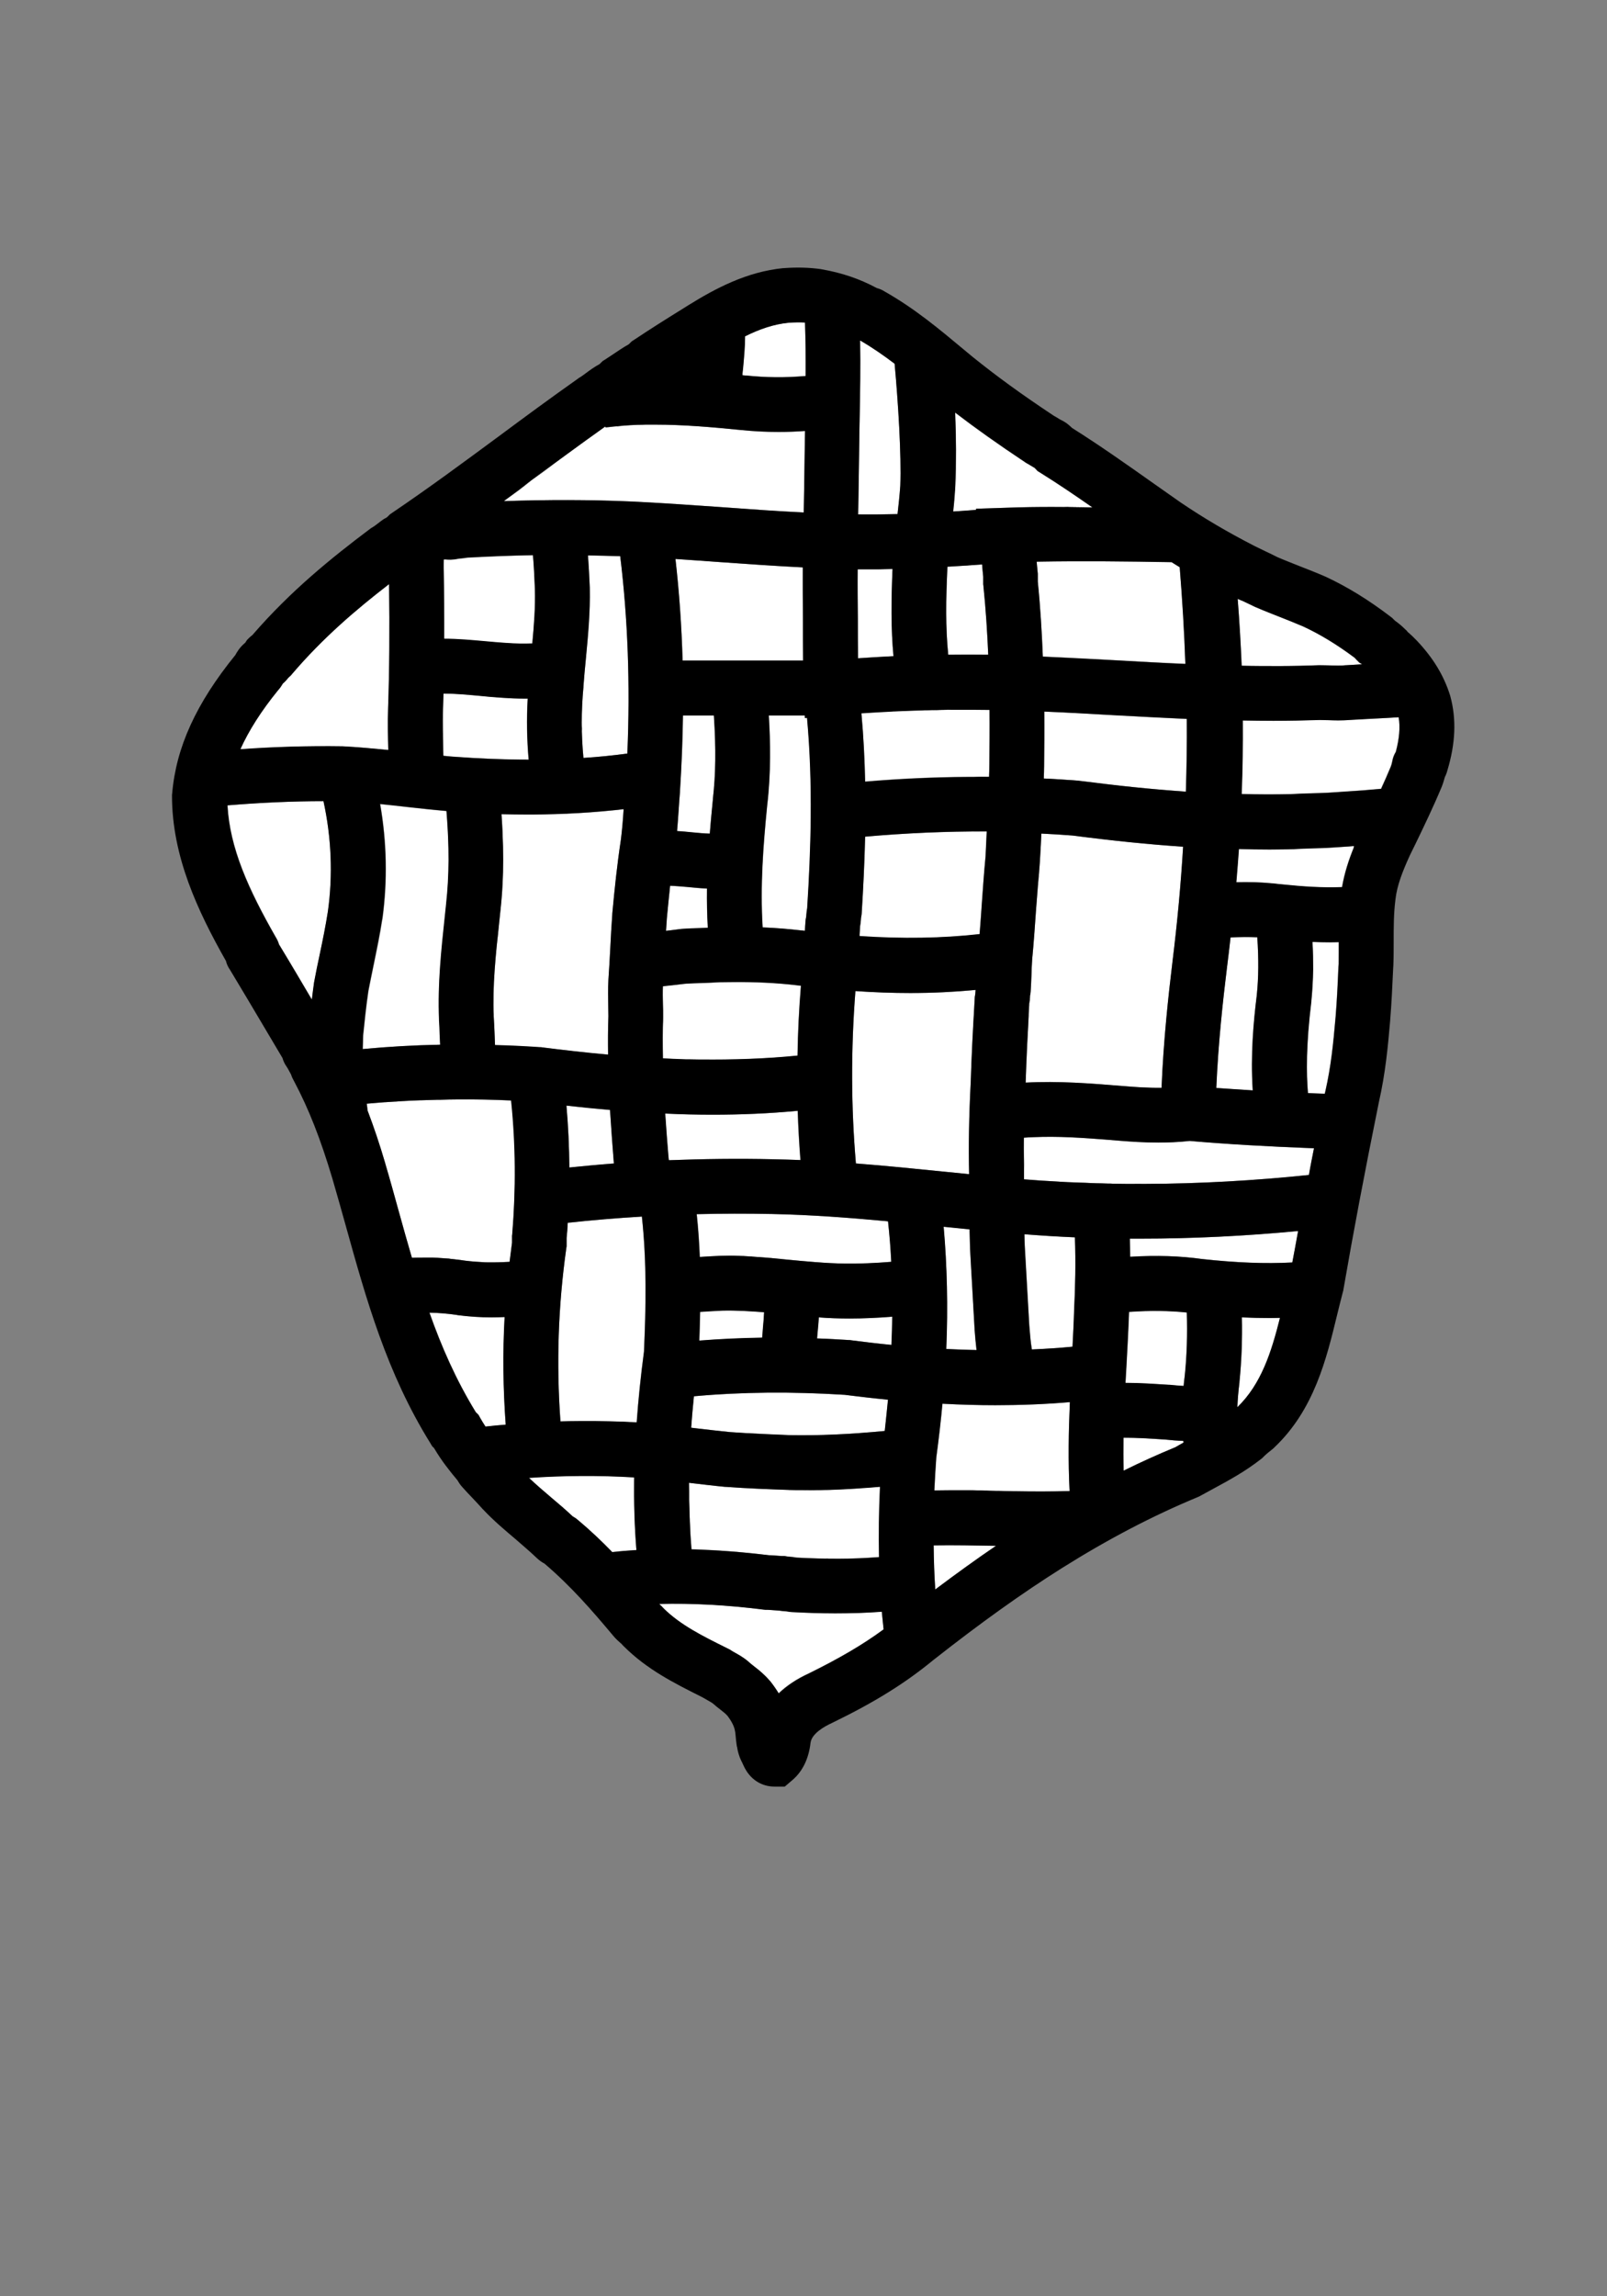<?xml version="1.0" encoding="utf-8"?>
<!-- Generator: Adobe Illustrator 22.0.1, SVG Export Plug-In . SVG Version: 6.00 Build 0)  -->
<svg version="1.1" id="Livello_1" xmlns="http://www.w3.org/2000/svg" xmlns:xlink="http://www.w3.org/1999/xlink" x="0px" y="0px"
	 viewBox="0 0 992.1 1417.3" style="enable-background:new 0 0 992.1 1417.3;" xml:space="preserve">
<rect x="0" y="0" width="992.1" height="1417.3" fill="#808080" stroke="none"/>
<style type="text/css">
	.st0{fill:#FFFFFF;}
</style>
<path id="box" class="st0" d="M496.9,441.6h-22.1c0.9,15.8,1.4,35.3-1,55.5c-1.2,12.1-2.3,24.5-2.9,37.1c0.6-12.6,1.7-25.1,2.9-37.1
	c2.4-20.2,2-39.7,1-55.5h-0.1c0.9,15.8,1.4,35.3-1,55.5c-2.4,24.1-4.4,49.6-2.8,75.3c8.2,0.3,16.2,1,24.1,1.9l0.3,0
	c0.5,0.1,1,0.1,1.6,0.2c0,0,0,0,0,0c-0.5-0.1-1-0.1-1.5-0.2l-0.1,0l0.1,0c0.5,0.1,1,0.1,1.6,0.2c0.1-2,0.2-4.1,0.4-6.2l0.1-1l0.2-1
	c0.1-0.4,0.2-1.2,0.2-1.9c0.1-1.1,0.2-2.4,0.5-3.9c2.2-35,3.7-75.7-0.1-117.5l-0.1,0c0,0,0,0,0,0l-1.2,0.1L496.9,441.6z
	 M496.9,443.2l1.1-0.1L496.9,443.2L496.9,443.2z M413.7,546.7c3.3,0.2,6.8,0.5,10.3,0.8c4,0.4,8.2,0.8,12.4,1
	c-0.1,8,0.1,16.1,0.5,24.2c-1.6,0.1-3.2,0.1-4.8,0.2c-3.7,0.1-7.4,0.2-11.3,0.5l-3.2,0.4c-2.2,0.3-4.4,0.5-6.5,0.8
	c0.2-2.5,0.3-5.1,0.5-7.6C412.3,560.1,413,553.4,413.7,546.7z M460.4,231.8c-0.7-0.1-1.4-0.1-2.1-0.2c0-0.7,0.1-1.4,0.1-2.1
	c0.1-1.3,0.2-2.5,0.4-3.8c0.5-5.7,1.1-11.8,1.1-18.2c9.1-4.5,17.8-7.5,27-8.4c3.6-0.3,6.9-0.3,10-0.1c0.4,11,0.4,22,0.4,33
	c-12.3,1.1-24.6,1-36.8-0.3L460.4,231.8z M424.6,228.9c-0.1,0-0.2,0-0.2,0c0.1,0,0.2-0.1,0.2-0.1
	C424.6,228.8,424.6,228.9,424.6,228.9z M495.6,350.2c-0.1,10.7,0,21.4,0.1,32.1c0,8.6,0,17,0.1,25.4h-74.4
	c-0.6-21.4-2-42.3-4.4-62.7c9.1,0.6,18.1,1.2,27,1.9C460.9,348.1,478.2,349.4,495.6,350.2z M409.2,653.3c0.7,0,1.5,0.1,2.2,0.1
	c1.3,0.1,2.6,0.1,3.9,0.2c0.9,0,1.9,0.1,2.8,0.1c1.7,0.1,3.4,0.1,5.1,0.2c0.6,0,1.2,0,1.8,0c2,0,4,0.1,6,0.1c0.6,0,1.2,0,1.8,0
	c19.4,0.2,39.4-0.4,59.5-2.4c0.2-14.2,0.9-28.6,2.1-43.1c-1.1-0.1-2.2-0.3-3.3-0.4c-12.2-1.4-24.7-2-38.1-1.9
	c-2.9,0-5.8,0.1-8.7,0.1c-3.7,0.2-7.4,0.4-11,0.5c-3.4,0.1-6.6,0.2-9.8,0.4l-1.9,0.2c-4.2,0.5-8.3,1-12.4,1.4
	c-0.2,3.5-0.1,7.3,0,11.2c0.1,2.4,0.1,5,0.1,7.5l0,0.5C409.1,636.4,409.1,644.9,409.2,653.3z M423.7,607.1c2.5-0.2,4.9-0.3,7.5-0.3
	C428.6,606.8,426.1,606.9,423.7,607.1l-1,0.1L423.7,607.1z M409.3,653.3c0-0.6,0-1.2,0-1.7C409.3,652.1,409.3,652.7,409.3,653.3
	C409.3,653.3,409.3,653.3,409.3,653.3z M409.4,619.9c-0.1-3.9-0.2-7.7,0-11.2c0,0,0,0,0,0C409.2,612.3,409.3,616,409.4,619.9
	c0.1,2.4,0.1,5,0.1,7.5l0,0.5c0,1.4-0.1,2.9-0.1,4.3c0-1.4,0.1-2.9,0.1-4.3l0-0.5C409.5,624.9,409.4,622.3,409.4,619.9z
	 M421.7,441.6h19.1c1.3,20.8,1.1,36.5-0.7,51.7l0,0.3c-0.7,6.9-1.4,13.9-1.9,21c-3.5-0.1-7.1-0.5-10.9-0.8c-3-0.3-6.1-0.6-9.3-0.8
	c0.4-4.5,0.7-9,1-13.3c0.3-3.8,0.5-7.4,0.8-11l0-0.4C420.8,472.4,421.5,456.8,421.7,441.6z M412.9,716.1c0-0.1,0-0.3-0.1-0.4
	l-0.2-1.8c-0.7-8.5-1.4-17.4-2-26.6c9.6,0.4,19.4,0.7,29.4,0.7c17.1,0,34.7-0.7,52.4-2.4c0.3,10.2,0.9,20.3,1.7,30.4
	c-5.7-0.2-11.3-0.4-17-0.5C455.6,715,434.1,715.3,412.9,716.1z M311.2,309.3c26.9-0.9,52.5-0.9,77.8,0.2h0.1c0.8,0,1.6,0.1,2.4,0.1
	c2.7,0.1,5.4,0.3,8.1,0.4c0.5,0,1.1,0.1,1.6,0.1c-0.5,0-1.1-0.1-1.6-0.1c15.8,0.9,31.6,2,47,3.1c16.2,1.2,32.9,2.4,49.5,3.2v0
	c-1.6-0.1-3.1-0.2-4.7-0.3c1.6,0.1,3.2,0.2,4.8,0.3c0.1-5.9,0.2-11.7,0.3-17.5c0.1-9.2,0.3-18.7,0.4-28v-0.1c0-1.6,0.1-3.1,0.1-4.7
	c-5.4,0.4-10.9,0.6-16.3,0.6c0,0,0,0,0,0c0,0,0,0,0,0c5.4,0,10.8-0.2,16.2-0.6v0c-5.4,0.4-10.8,0.6-16.2,0.6
	c-7.8,0-15.6-0.4-23.4-1.2c-17.9-1.8-35.5-3.3-52.8-3.3c-1.5,0-3.1,0-4.6,0c-0.4,0-0.7,0-1.1,0c-1.3,0-2.6,0.1-4,0.1
	c-0.3,0-0.5,0-0.8,0c-3.3,0.1-6.6,0.3-9.9,0.6c-0.1,0-0.1,0-0.2,0c-3.4,0.3-6.7,0.6-10.1,1l0,0l-0.1-0.5c0,0-0.1,0-0.1,0.1l0-0.1
	c-15.9,11.3-30.9,22.4-45.5,33.1c-5.6,4.2-11.3,8.4-17.1,12.6C311.1,309.3,311.1,309.3,311.2,309.3
	C311.2,309.3,311.2,309.3,311.2,309.3z M328.2,296.7c5-3.7,10-7.4,15.1-11.2C338.2,289.3,333.2,293,328.2,296.7
	c-4.8,3.6-9.7,7.2-14.7,10.8C318.5,303.9,323.4,300.3,328.2,296.7z M271.8,644.8c-16,0.3-31.9,1.2-47.8,2.7c0-2.7,0.1-5.5,0.3-8.3
	c0.9-8.8,1.8-17.5,3.2-27.2c1-5.6,2.2-11,3.3-16.4c1.9-9,3.8-18.3,5.3-28.1l0.1-0.3c3.2-23.6,2.7-47.3-1.4-70.8
	c5.2,0.5,10.4,1.1,15.7,1.7c8.2,0.9,16.8,1.8,25.3,2.6c1.7,21.9,1.6,40-0.2,57.2l0,0.1c-0.3,2.5-0.5,5.1-0.8,7.6
	c-2.2,20.6-4.5,42-3.6,63.6l0,0.6c0.2,2.8,0.3,5.7,0.4,8.9C271.6,640.6,271.7,642.7,271.8,644.8z M239.7,462.9
	c-9.3-0.9-18.7-1.8-28.3-2.2l-0.4,0c-20.2-0.3-41.2,0.3-62.6,1.8c5.2-11.6,12.8-23.5,23.1-36.2c1.4-1.6,2.4-3.1,3.1-4.3
	c1.4-1.2,2.5-2.5,3.4-3.6c0.4-0.4,0.9-0.8,1.3-1.2l0.5-0.5l0.4-0.5c19.1-22.5,39.9-40.1,60-55.6c0.4,28.5,0.2,53-0.6,76.5
	C239.3,445.9,239.5,454.5,239.7,462.9z M312.2,879.3c-4.1,0.4-8.3,0.8-12.4,1.2c-1.1-1.7-2.2-3.4-3.2-5.2l-1.1-2l-1.7-1.7
	c-12.2-19.9-21.1-40.4-28.6-61.4c6,0.1,11.5,0.6,16.9,1.4l0.4,0.1c6.8,0.9,13.8,1.4,21.1,1.4c2.6,0,5.3-0.1,8-0.2
	C310.3,834.9,310.5,856.9,312.2,879.3z M427,956.1c1.8,0,3.6,0.1,5.4,0.2c-1.9-0.1-3.7-0.1-5.5-0.2c-1.1-13.1-1.7-26.7-1.5-41
	c0,0,0.1,0,0.1,0C425.3,929.4,425.8,943,427,956.1z M282.1,678.6c-3.4,0-6.7,0.1-10.1,0.2c-0.6,0-1.2,0-1.8,0
	c-3.4,0.1-6.8,0.2-10.2,0.3c-0.2,0-0.4,0-0.6,0c-3.5,0.1-7,0.3-10.6,0.5c-0.1,0-0.1,0-0.2,0c-3.6,0.2-7.3,0.5-10.9,0.7
	c-0.1,0-0.2,0-0.3,0c-3.7,0.3-7.4,0.6-11,0.9c0.2,1.3,0.4,2.7,0.5,4.2c3.8,9.9,7.4,20.6,10.9,32.5l0,0.1c3,10.1,5.8,20.3,8.5,30.1
	c2.6,9.5,5.3,18.9,8,28.2c0,0,0.1,0,0.1,0c0,0,0,0,0,0c2.5-0.1,5-0.1,7.7-0.1c0.1,0,0.2,0,0.3,0c1,0,2.1,0,3.2,0c0.5,0,1,0,1.6,0
	c0.6,0,1.3,0,1.9,0.1c0.6,0,1.3,0,1.9,0.1c0.5,0,0.9,0.1,1.4,0.1c1.5,0.1,3,0.2,4.5,0.3c0.2,0,0.5,0,0.7,0.1
	c0.9,0.1,1.8,0.2,2.7,0.3c0.3,0,0.5,0.1,0.8,0.1c2,0.2,4,0.5,6.1,0.8c4,0.5,8.2,0.8,12.4,1c4.8,0.1,9.8,0,15-0.3
	c0.5-3.9,1-7.8,1.5-11.8v-4.3l0.1-0.7c2.5-28,2.3-55.7-0.5-82.7C304.4,678.7,293.3,678.5,282.1,678.6z M227.1,685.5
	c0-0.3-0.1-0.7-0.1-1C227,684.9,227.1,685.2,227.1,685.5c0.5,1.2,0.9,2.5,1.4,3.7C228,688,227.6,686.8,227.1,685.5z M226.6,681.3
	c0,0.2,0.1,0.5,0.1,0.8C226.7,681.8,226.6,681.6,226.6,681.3c3.3-0.3,6.6-0.6,9.9-0.8C233.2,680.7,229.9,681,226.6,681.3z
	 M238,718.1L238,718.1L238,718.1c2.9,9.9,5.7,19.8,8.3,29.5C243.7,737.9,240.9,728,238,718.1z M360.2,423.6l0,0.4
	c-1.4,14.9-1.4,29.3,0,43.8c0,0,0.1,0,0.1,0c0,0,0,0,0,0c9.2-0.6,18.2-1.5,27-2.7v0c1.8-43,0.3-83.1-4.4-121.8
	c-6.6-0.2-13.1-0.4-19.8-0.5c0.5,6.7,0.8,13.3,1.1,19.8l0,0.3c0.1,3.8,0.1,7.5,0,11.2c0.1-3.7,0.1-7.4,0-11.2l0-0.3
	c-0.3-6.5-0.6-13.1-1.1-19.8c0,0-0.1,0-0.1,0c0.5,6.7,0.8,13.3,1.1,19.8l0,0.3c0.4,15.1-1,29.6-2.4,43.7
	C361.1,412.4,360.6,417.9,360.2,423.6z M362.1,403.5c-0.1,1-0.2,1.9-0.3,2.9c-0.6,5.9-1.1,11.5-1.5,17.1l0,0.1l0-0.1
	c0.4-5.6,0.9-11.2,1.5-17.1C361.9,405.5,362,404.5,362.1,403.5z M388.9,309.5c-12.6-0.5-25.3-0.8-38.3-0.8c13,0,25.7,0.3,38.4,0.8
	h0.1c0.7,0,1.5,0.1,2.2,0.1C390.5,309.6,389.7,309.5,388.9,309.5L388.9,309.5z M199.7,494.5c4.9,22.5,5.8,45.4,2.8,68
	c-1.4,9-3.2,17.4-5,26.3c-1.2,5.6-2.3,11.4-3.5,17.3l-0.1,0.7c-0.5,3.5-0.9,6.8-1.3,10.1c-6.8-11.5-13.3-22.5-20.3-34.1
	c-0.5-1.8-1.3-3.3-2.1-4.6c-16.7-29.4-28.2-54.7-29.7-81.2C160.7,495.4,180.6,494.5,199.7,494.5z M273.9,350.6c0-1.6,0-3.4,0.1-5.1
	c0.3,0,0.6-0.1,0.9-0.1c1.7,0.2,4.6,0.3,8-0.4c0.4-0.1,1.1-0.1,1.8-0.2c1.1-0.1,2.4-0.2,3.9-0.5c13.9-0.8,27.3-1.3,40.5-1.5
	c0.6,6.8,0.9,13.8,1.2,21c0.3,11.1-0.6,22-1.6,33.5c-5.4,0.2-10.6,0.1-15.8-0.3l-0.4,0c-4.4-0.3-9-0.7-13.3-1.1
	c-8-0.7-16.2-1.5-24.9-1.5C274.3,380.6,274.2,366.2,273.9,350.6z M273.6,463.4c-0.2-8.7-0.4-16.9-0.2-25.3c0.1-3.3,0.2-6.7,0.3-10.1
	c0,0,0.1,0,0.1,0c-0.1,3.4-0.2,6.7-0.3,10.1c-0.3,8.4-0.1,16.6,0.2,25.3c0,1,0.1,2.1,0.1,3.1c0,0,0,0,0,0c0-1-0.1-2.1-0.1-3.1
	c-0.2-8.7-0.4-16.9-0.2-25.3c0.1-3.3,0.2-6.7,0.3-10.1c7.2,0,14.6,0.7,22.2,1.4c4.6,0.4,9.3,0.9,14.2,1.2c4.4,0.4,8.8,0.5,13.2,0.5
	c0.2,0,0.5,0,0.7,0c-0.2,0-0.5,0-0.7,0c0,0,0,0,0,0c0.7,0,1.5,0,2.2,0v0c0,0,0.1,0,0.1,0c-0.7,12.7-0.5,25.2,0.6,37.7
	c0,0-0.1,0-0.1,0l0,0c-15.1,0-30.8-0.6-47.4-1.9c-1.7-0.1-3.4-0.3-5.2-0.5C273.6,465.5,273.6,464.4,273.6,463.4z M589.7,301.4
	c0.7-16.5,0.6-31.9-0.2-46.7c0,0,0.1,0.1,0.1,0.1c0.8,14.8,0.8,30.2,0.2,46.6l0,0.3c-0.1,2.4-0.3,4.7-0.5,7c0.2-2.3,0.4-4.7,0.5-7
	l0-0.3c0.7-16.5,0.6-31.9-0.2-46.7c12.6,9.7,26,19.2,43,30.5l0.9,0.6l0.9,0.5c0.3,0.1,1,0.6,1.5,0.9c0.8,0.5,1.7,1,2.7,1.6
	c0.2,0.2,0.3,0.3,0.5,0.5l1.3,1.4l1.6,1c11.4,7.1,21.9,14.2,32.3,21.5c-4.2-0.1-8.3-0.2-12.5-0.2c4.1,0.1,8.2,0.1,12.4,0.2
	c0,0,0,0,0,0c-8.3-0.2-16.4-0.3-24.9-0.3c-8.7,0-17.9,0.1-28.5,0.5l-18.4,0.6l0.1,0.7c-4.7,0.3-9.4,0.7-14.1,1c0,0,0,0,0,0
	c0,0-0.1,0-0.1,0c0.5-4.6,0.9-9.3,1.2-14L589.7,301.4z M585.4,404.1c-1.7-16.9-1.5-34.1-0.5-54.3c7.2-0.4,14.3-0.9,21.3-1.4
	c0,0,0,0,0,0c0,0,0.1,0,0.1,0c0.2,2.5,0.5,5,0.7,7.6v4.7l0.1,0.8c1.5,14.5,2.4,28.8,3,42.7c-8.2-0.1-16.4-0.1-24.6,0h0
	c-1.7-16.9-1.5-34.1-0.5-54.3c2.3-0.1,4.6-0.3,6.9-0.4c-2.3,0.1-4.6,0.3-6.9,0.4c-0.9,20.2-1.2,37.4,0.5,54.3
	C585.5,404.1,585.4,404.1,585.4,404.1L585.4,404.1z M334,646.4l0.5,0.1c12.7,1.6,26.4,3.2,40.8,4.5v0c0,0,0.1,0,0.1,0
	c-0.1-7.9-0.1-15.8,0.2-23.7c0-2.1-0.1-4.2-0.1-6.5c-0.1-5.1-0.2-10.3,0.1-15.8l0-0.1c0.5-6.7,0.8-13.3,1.2-20.3
	c0.3-6.5,0.7-13.3,1.2-20.2l0-0.4c1.4-15,2.9-29.8,5.3-45.6c0.8-6.3,1.3-12.5,1.7-18.9c0,0-0.1,0-0.1,0l0,0
	c-18,2.1-36.8,3.2-56.7,3.3c-0.7,0-1.4,0-2.2,0c-5.4,0-10.8-0.1-16.3-0.2c0.6,8.3,0.9,15.7,1,22.3c-0.1-6.7-0.4-14.1-1-22.3
	c0,0-0.1,0-0.1,0c2,28.7,0.7,47-0.6,59c-0.3,2.5-0.5,5.1-0.8,7.6c-2.2,20.2-4.2,39.3-3.4,58.3c0.2,3.3,0.4,6.7,0.5,9.9
	c0.1,2.7,0.2,5.2,0.3,7.7c9.3,0.3,18.6,0.7,27.8,1.4L334,646.4z M334.1,646.4l0.5,0.1c6.3,0.8,12.9,1.6,19.7,2.4
	c-6.8-0.8-13.4-1.6-19.7-2.4L334.1,646.4l-0.3,0L334.1,646.4z M305,627.4c0-0.9-0.1-1.8-0.1-2.6C304.9,625.7,304.9,626.5,305,627.4
	c0,0.7,0.1,1.3,0.1,1.9C305.1,628.7,305,628.1,305,627.4z M305.5,637.3c0-0.7-0.1-1.3-0.1-2C305.4,636,305.5,636.7,305.5,637.3
	c0,0.5,0,1,0.1,1.6C305.5,638.3,305.5,637.8,305.5,637.3z M305.8,645c0-0.3,0-0.7-0.1-1C305.8,644.3,305.8,644.6,305.8,645
	C305.8,645,305.8,645,305.8,645z M309.2,561.5c-0.3,2.5-0.5,5.1-0.8,7.6c-0.5,5-1.1,10-1.5,15c0.5-4.9,1-9.9,1.5-15
	C308.7,566.6,308.9,564,309.2,561.5c0.1-0.6,0.1-1.3,0.2-1.9C309.3,560.2,309.3,560.9,309.2,561.5z M723.2,346.9L723.2,346.9
	c1.8,1.1,3.4,2.1,5.1,3.1c1.7,20.1,2.9,40,3.5,59.7c-14.2-0.6-28.4-1.4-42.4-2.2c-14.9-0.8-30.2-1.7-45.6-2.3
	c-0.6-15-1.6-30.6-3.1-46.3v-4.9l-0.1-0.9c-0.2-2.2-0.5-4.3-0.6-6.5C667.7,346.2,695.8,346.5,723.2,346.9z M597.7,404.1
	c4.1,0,8.2,0,12.3,0.1v0C605.9,404.1,601.8,404.1,597.7,404.1z M773.4,673c-7.8-0.5-15.2-0.9-22.5-1.5c1.2-27.8,4-53.9,6.6-74.4
	c0.8-6.3,1.5-12.4,2.2-18.5c5.7-0.3,11.2-0.3,16.5-0.1c0.9,13.6,0.8,24.9-0.3,35.6C773.8,630.5,771.9,651.2,773.4,673z M764.1,369.6
	c0,0,0.1,0,0.1,0.1c0,0,0,0,0-0.1c1,0.5,2,1,3,1.4c2.5,1.2,4.9,2.3,7.1,3.4l0.4,0.2l0.5,0.2c5.3,2.3,10.4,4.2,15.3,6.2
	c4.8,1.9,9.4,3.7,14,5.7c10.5,4.9,20.7,11.1,31.7,19.3c0.4,0.5,0.9,1,1.4,1.5l1.5,1.5l1.7,1c-3.3,0.2-6.6,0.4-9.9,0.6l-0.4,0
	c-1.5,0.1-3,0.2-4.6,0.2c-1.6,0-3.3,0-5.1-0.1c-2-0.1-4-0.1-6.2-0.1l-0.6,0c-7.9,0.3-15.8,0.4-23.8,0.5c-7.9,0-15.9,0-23.8-0.2
	C766,397.5,765.2,383.8,764.1,369.6z M552.3,439c2.6-0.1,5.1-0.2,7.7-0.3c0.8,0,1.6-0.1,2.3-0.1c2.3-0.1,4.7-0.2,7-0.2
	c0.9,0,1.8-0.1,2.7-0.1c2.3-0.1,4.5-0.1,6.8-0.1c0.9,0,1.9,0,2.8-0.1c2.4,0,4.7-0.1,7.1-0.1c0.8,0,1.6,0,2.5,0c3.2,0,6.3,0,9.5,0
	c-3.1,0-6.3,0-9.4,0c6.5,0,13,0,19.6,0.1c0.1,11.7,0,23-0.1,33.5c-0.1,2.6-0.1,5.2-0.2,7.8c0,0-0.1,0-0.1,0v0c-0.8,0-1.7,0-2.5,0
	c0.1,0,0.2,0,0.3,0c-2.4,0-4.8,0-7.3,0c2.3,0,4.7,0,7,0c-24.6-0.1-49.2,0.8-73.8,2.9c-0.3-13.8-1-27.9-2.3-42.2c0,0,0,0,0,0
	c1.3,14.3,2,28.4,2.3,42.2c0,0-0.1,0-0.1,0c-0.3-13.8-1-27.9-2.3-42.2c6.3-0.4,12.6-0.8,19-1.1C551.3,439,551.8,439,552.3,439z
	 M644.8,439.2c0.1,11.8,0,22.9-0.1,33l0,0.2c-0.1,2.7-0.1,5.4-0.2,8.1c0,0,0,0,0,0c0.1-2.7,0.2-5.4,0.2-8.1l0-0.2
	C644.8,462.1,644.9,451,644.8,439.2c0,0-0.1,0-0.1,0c0.1,11.8,0,22.9-0.1,33l0,0.2c-0.1,2.7-0.1,5.4-0.2,8.1
	c7,0.3,13.9,0.8,20.8,1.3l0.9,0.1c23.8,3.1,45.6,5.3,65.9,6.7v0c-0.2,0-0.4,0-0.6,0c0.2,0,0.5,0,0.7,0.1c0.5-14.9,0.7-29.9,0.6-44.9
	c-15.1-0.7-30.1-1.5-45-2.3C673.6,440.6,659.2,439.8,644.8,439.2z M666.1,481.8l-0.9-0.1c-1.9-0.1-3.9-0.3-5.8-0.4
	c1.9,0.1,3.9,0.3,5.8,0.4L666.1,481.8c11.9,1.5,23.3,2.9,34.2,4C689.4,484.7,678,483.4,666.1,481.8z M636,615.5
	c-0.1,1.1-0.2,2.4-0.5,3.9l-0.1,1.6c-0.9,16.1-1.7,31.4-2.2,47.2c20.3-1.1,40.3,0.5,59.8,2.1l0.1,0c7.1,0.6,15.4,1.2,24,1.1
	c1.2-29.4,4.2-56.8,6.8-78.3c2.9-23.5,5.1-47,6.5-70.5c-21.1-1.4-43.6-3.7-68.2-6.9c-6.4-0.5-12.8-0.9-19.2-1.2c0,0,0,0,0,0
	c0,0-0.1,0-0.1,0c-0.2,4.4-0.4,8.9-0.7,13.5l-0.2,3.5c-0.9,10.1-1.7,20.3-2.4,30.2c-0.7,10-1.4,20.3-2.4,30.7c-0.2,3-0.3,5.9-0.4,9
	c-0.1,3.3-0.3,6.7-0.5,10.4l-0.1,1.1l-0.2,1c-0.1,0.4-0.2,1.2-0.2,1.9c-0.1,1.1-0.2,2.4-0.5,3.9l-0.1,1.6c-0.9,16.1-0.8,16.1,0.1,0
	l0.1-1.6C635.7,617.9,635.9,616.6,636,615.5c0.1-0.8,0.2-1.6,0.2-1.9l0.2-0.9l-0.2,0.9C636.1,614,636.1,614.8,636,615.5z
	 M636.5,611.5c0.3-3.6,0.4-7.1,0.5-10.4c0.1-3.1,0.2-6,0.4-9c1-10.4,1.7-20.7,2.4-30.7c0.7-9.9,1.4-20.1,2.4-30.2l0.2-3.5
	c0.1-2,0.2-4,0.3-5.9c-0.1,2-0.2,3.9-0.3,5.9l-0.2,3.5c-0.9,10.1-1.7,20.3-2.4,30.2c-0.7,10-1.4,20.3-2.4,30.7c-0.2,3-0.3,5.9-0.4,9
	C636.9,604.4,636.8,607.8,636.5,611.5l-0.1,1.1l0,0L636.5,611.5z M584.2,832.6c1.1-26.1,0.5-51.3-1.7-75.5c5.3,0.5,10.6,1.1,16,1.6
	c0.1,3.8,0.2,7.6,0.3,11.4l0,0.4c0.5,8.4,1,16.6,1.4,24.8c0.5,8.2,1,16.4,1.4,24.8l0,0.4c0.3,4.1,0.7,8.4,1.2,12.7
	C596.8,833.2,590.5,833,584.2,832.6z M495.4,919.7C495.4,919.7,495.4,919.7,495.4,919.7c1.7,0,3.4,0,5.1,0
	C498.8,919.7,497.1,919.7,495.4,919.7z M476.1,959.8C476.1,959.8,476.1,959.8,476.1,959.8c-0.2,0-0.3,0-0.5,0c0,0,0,0,0.1,0
	C475.8,959.8,475.9,959.8,476.1,959.8z M486.8,919.6c-11.8-0.4-25.1-0.9-38.8-1.9l-0.4,0c-7.3-0.7-14.5-1.6-21.5-2.4
	c-0.2,0-0.4-0.1-0.6-0.1c-0.1,14.2,0.4,27.9,1.5,41c1.8,0,3.6,0.1,5.5,0.2c0.6,0,1.3,0.1,1.9,0.1c1,0,1.9,0.1,2.9,0.1
	c-0.9,0-1.9-0.1-2.8-0.1c13,0.5,26.4,1.7,40.2,3.4c0.3,0,0.6,0,0.9,0c-0.3,0-0.5,0-0.8,0c-3.8-0.5-7.6-0.9-11.3-1.3
	c3.7,0.4,7.5,0.8,11.3,1.3c0.3,0,0.5,0,0.8,0c0.1,0,0.3,0,0.4,0c0.8,0,1.6,0.1,2.3,0.1c-0.7-0.1-1.5-0.1-2.3-0.1
	c1.2,0.1,2.3,0.1,3.3,0.2c1.2,0.1,2.5,0.2,3.2,0.2h0.1c0,0,0,0,0,0h1.6l1.6,0.3c0.4,0.1,1.2,0.2,1.9,0.2c1.1,0.1,2.4,0.2,3.9,0.5
	c9,0.5,17.8,0.7,26.2,0.7c-0.1,0-0.3,0-0.4,0c8.6,0,17-0.4,25.2-1c-0.3-14-0.1-28.4,0.6-43.4c0,0-0.1,0-0.1,0c0,0,0,0,0,0
	c-8.7,0.7-16.9,1.3-24.8,1.7c3.9-0.2,7.9-0.4,11.9-0.7c-4.1,0.3-8,0.5-11.9,0.7c0,0,0,0,0,0c-3.9,0.2-7.7,0.3-11.4,0.4
	c-0.2,0-0.4,0-0.6,0c-1.6,0-3.2,0.1-4.7,0.1c-0.3,0-0.6,0-0.9,0c-1.7,0-3.5,0-5.2,0c-2.8,0-5.5,0-8.3-0.1L486.8,919.6z M491.8,961.2
	c4.5,0.3,8.9,0.4,13.3,0.5C500.8,961.6,496.3,961.5,491.8,961.2c-1.5-0.2-2.8-0.4-3.9-0.5c-0.8-0.1-1.6-0.2-1.9-0.2l-0.9-0.2
	l0.9,0.2c0.4,0.1,1.2,0.2,1.9,0.2C489.1,960.8,490.4,961,491.8,961.2z M501.6,919.7c1.5,0,3,0,4.6-0.1
	C504.7,919.6,503.1,919.6,501.6,919.7z M506.9,919.6c3.7-0.1,7.5-0.2,11.4-0.4C514.4,919.3,510.6,919.5,506.9,919.6z M529.8,317.5
	c0.1-6.1,0.2-12.1,0.3-18.1c0.1-9.2,0.3-18.7,0.4-28.1c0.1-4.1,0.1-8.3,0.2-12.4c0.3-16,0.6-32.3,0.3-48.7c0.1,0,0.2,0.1,0.3,0.1
	c7.3,4.3,14.2,9.1,21,14.2c2.2,23.9,4.3,56.4,3.5,75.3c-0.4,5.7-1,11.5-1.7,17.5C546.1,317.5,538,317.6,529.8,317.5z M534.1,516.4
	c24.9-2.2,50-3.3,75-3.1c-0.2,4.2-0.4,8.5-0.6,12.8l-0.1,2.4c-1,10.3-1.7,20.6-2.4,30.5c-0.4,5.8-0.8,11.8-1.3,17.7
	c-23.2,2.5-47.7,2.9-74.1,1.2c0-0.3,0-0.6,0-0.9c0.1-1.8,0.2-3.5,0.3-5.1c0.3-1.5,0.4-2.9,0.5-4c0.1-0.8,0.2-1.6,0.2-1.9l0.2-1.1
	l0.1-1.1C532.9,548.8,533.7,532.9,534.1,516.4z M476.7,749.3c24,0.5,47.5,2.2,71.6,4.5c0.9,8.2,1.5,16.5,2,25
	c-10.1,0.9-19.5,1.2-28.5,1.1c-6.2-0.1-12.2-0.4-18-0.9l-0.3,0c-5.6-0.4-11.3-1-16.9-1.5c-5.8-0.6-11.7-1.1-17.6-1.6
	c-0.1,0-0.3,0-0.4,0c-1.3-0.1-2.6-0.2-3.9-0.3c-0.4,0-0.9-0.1-1.3-0.1c-1.1-0.1-2.2-0.1-3.3-0.2c-0.7,0-1.4-0.1-2-0.1
	c-0.9,0-1.8-0.1-2.7-0.1c-1.4,0-2.7-0.1-4.1-0.1c-0.3,0-0.5,0-0.8,0c-1.8,0-3.5,0-5.3,0.1l-0.3,0c-4.2,0.2-8.5,0.4-12.7,0.7
	c0,0,0,0,0,0c0,0-0.1,0-0.1,0c-0.3-8.7-0.9-17.5-1.9-26.4c7.7-0.2,15.5-0.3,23.2-0.3c-7.7,0-15.5,0.1-23.1,0.3c0,0,0,0,0,0
	C445.6,749.1,461.1,749,476.7,749.3z M529.6,382c-0.1-10.2-0.2-20.4-0.1-30.6c0,0,0.1,0,0.1,0c0,1.7,0,3.4,0,5.1c0-1.7,0-3.4,0-5.1
	c3.6,0,7.1,0,10.7,0c3.6,0,7.1-0.1,10.6-0.2v0c0,0,0.1,0,0.1,0c-0.8,19.5-1,36.6,0.6,53.8c-7.3,0.3-14.6,0.8-21.8,1.3
	c-0.1-7.9-0.1-15.9-0.1-24.1V382c0-1.7,0-3.5,0-5.2c0,1.7,0,3.5,0,5.2v0.2c0,8.2,0,16.2,0.1,24.1c0,0-0.1,0-0.1,0
	c-0.1-7.9-0.1-15.9-0.1-24.1V382z M471.8,810c-0.1,3-0.4,6.2-0.7,9.5c-0.2,2-0.4,4.1-0.5,6.2c-13.2,0.2-26.1,0.8-38.8,1.8
	c0.2-5.8,0.4-11.7,0.5-17.7c4.6-0.3,9.2-0.6,13.8-0.8C454.5,808.7,463,809.3,471.8,810z M729.3,704.6
	C729.3,704.6,729.3,704.6,729.3,704.6c0.6,0,1.3-0.1,1.9-0.2c0,0,0,0,0,0C730.5,704.5,729.9,704.6,729.3,704.6z M641.9,866.6
	c-1.2,0.1-2.4,0.1-3.6,0.2C639.5,866.8,640.7,866.7,641.9,866.6z M660.4,865.4L660.4,865.4c-1.5,0.1-3,0.2-4.5,0.4
	C657.4,865.6,658.9,865.5,660.4,865.4z M524.6,813.8c8.4,0,17.1-0.4,26.2-1.1c-0.1,5.7-0.2,11.5-0.4,17.4
	c-8.2-0.8-16.5-1.8-25.1-2.9l-0.5-0.1l-0.5,0c-6.6-0.4-13.2-0.8-19.8-1c0.1-1.1,0.2-2.3,0.3-3.5c0.3-3.1,0.6-6.3,0.8-9.5
	C511.7,813.6,518.1,813.8,524.6,813.8z M644.6,866.5c1.3-0.1,2.5-0.1,3.7-0.2C647.1,866.4,645.8,866.4,644.6,866.5z M583.2,723.2
	c-18-1.8-36.3-3.7-54.8-5.1c-3-35.1-3.1-70.2-0.3-106.4c11.6,0.8,22.9,1.2,33.9,1.2c13.8,0,27.2-0.6,40.3-1.9c0,0.4-0.1,0.8-0.1,1.2
	c-0.1,0.8-0.2,1.6-0.2,1.9l-0.2,1.2l-0.2,3.8c-0.9,16.6-1.8,32.3-2.3,48.7c-1.1,21.1-1.4,39.8-1,56.9
	C593.2,724.2,588.2,723.7,583.2,723.2z M660.5,865.4c-0.8,18.1-1.2,36.5-0.1,54.9c-11.1,0.4-22.4,0.3-33.5,0.1c-0.4,0-0.8,0-1.3,0
	c-2.8,0-5.7-0.1-8.5-0.2c-0.6,0-1.1,0-1.7,0c-1.4,0-2.8-0.1-4.3-0.1c-1.1,0-2.2,0-3.2-0.1c-1.3,0-2.5,0-3.8-0.1
	c-1.8,0-3.6-0.1-5.4-0.1c-1.1,0-2.2,0-3.3,0c-2.8,0-5.6,0-8.4,0c-0.1,0-0.2,0-0.3,0c-3.2,0-6.5,0-9.7,0.1c0.3-6.6,0.7-13.4,1.2-20.3
	c0.2-1.6,0.4-3.1,0.6-4.7c-0.2,1.6-0.4,3.1-0.6,4.7c-0.5,6.9-0.9,13.6-1.2,20.3c0,0-0.1,0-0.1,0c0.3-6.6,0.7-13.4,1.2-20.3
	c1.5-11.2,2.8-22.3,3.8-33.2c0,0,0.1,0,0.1,0c0,0,0,0,0,0c11.1,0.6,21.9,0.9,32.5,0.9c0,0,0,0,0,0c6.9,0,13.7-0.1,20.4-0.4
	c-0.9,0-1.9,0.1-2.8,0.1c1,0,1.9-0.1,2.9-0.1c1.1,0,2.1-0.1,3.2-0.1c1.3-0.1,2.5-0.1,3.8-0.2c0.8,0,1.7-0.1,2.5-0.1
	c1.3-0.1,2.7-0.1,4-0.2c0.7,0,1.3-0.1,2-0.1c1.5-0.1,2.9-0.2,4.4-0.3c0,0,0.1,0,0.1,0C656.8,865.7,658.7,865.6,660.5,865.4z
	 M724.5,704.9c-1.4,0.1-2.8,0.1-4.3,0.2C721.6,705,723,705,724.5,704.9z M654.7,865.9c-1.3,0.1-2.6,0.2-4,0.3
	C652,866,653.4,866,654.7,865.9z M784,813.5c2.1,0,4.2,0,6.2-0.1c-5.4,21.3-11.6,40.9-26.3,55c0,0,0,0,0,0c0.2-4.8,0.6-9.9,1.3-15.3
	l0-0.4c1.3-13,1.8-26.2,1.5-39.8C772.6,813.3,778.4,813.5,784,813.5z M704.3,764.5c32,0,64.4-1.6,97.1-4.7c-1.2,6.5-2.4,13-3.5,19.4
	c-16.6,0.9-34.7,0.1-55.6-2.1c-13.6-1.9-28.1-2.4-44.5-1.4c0-3.7-0.1-7.4-0.2-11.2C699.8,764.5,702,764.5,704.3,764.5z M720.2,705.1
	c-0.2,0-0.3,0-0.5,0C719.9,705.1,720.1,705.1,720.2,705.1z M732.7,810.1c0.5,13.6,0.1,26.5-1.2,39.2c-0.3,2.1-0.5,4.1-0.7,6.2
	c-2.8-0.1-5.7-0.4-8.5-0.7l-0.5,0c-8.4-0.6-17.6-1.2-26.9-1.2c0.2-3.5,0.4-7,0.6-10.5c0.6-10.9,1.2-22.1,1.6-33.2c0,0,0-0.1,0-0.1
	C710.3,808.8,721.9,808.9,732.7,810.1z M376.6,685c0.7,11.2,1.5,21.9,2.3,32l0.1,1.1c-9.2,0.7-18.4,1.5-27.5,2.5
	c-0.1-12.9-0.7-25.6-1.8-38.2C358.4,683.3,367.3,684.2,376.6,685z M726.3,704.8c1-0.1,1.9-0.1,2.9-0.2
	C728.3,704.7,727.3,704.8,726.3,704.8z M730.5,889.4c0,0.4,0.1,0.7,0.1,1.1c-1.6,0.9-3.3,1.8-4.9,2.7c-10.7,4.5-21.3,9.3-32,14.5
	c-0.2-6.7-0.2-13.5-0.1-20.3c8.5,0,17.1,0.6,25.6,1.1C722.8,888.9,726.6,889.2,730.5,889.4z M663.6,763.7c0.6,15.6,0.2,31-0.4,44.8
	l0,0.1c-0.3,7.5-0.6,15.1-1,22.6c-8.2,0.8-16.6,1.4-25.1,1.7c-0.8-4.8-1.2-9.7-1.6-14.9c-0.5-8.3-0.9-16.4-1.4-24.6
	c-0.5-8.2-0.9-16.3-1.4-24.6c-0.1-2.3-0.1-4.7-0.2-7C642.8,762.6,653.1,763.2,663.6,763.7z M614.8,954.1L614.8,954.1
	c-12,8.2-24.3,17.1-37.4,27c-0.6-8.9-0.9-17.9-1-27.2C589.1,953.6,602.2,953.9,614.8,954.1z M820.9,581.6c1.8,0,3.7,0,5.6-0.1
	c0,4.6,0,9-0.1,13.4l-0.1,1.2c0,0.4,0,0.8-0.1,1.2c-0.4,10-0.9,20.3-1.7,30.1c-1.5,17.4-2.9,30.9-6.3,45.9l-0.1,0.4
	c-0.1,0.4-0.2,0.9-0.3,1.3c-3.5-0.1-7-0.2-10.4-0.4c-1.1-12.2-1.3-29.5,2.1-56.6l0-0.3c0.7-6.3,1-12.7,1.1-19.5
	c0.1-5.4,0-11-0.4-16.9C813.8,581.5,817.3,581.6,820.9,581.6z M376.4,877.3c0,0,0.1,0,0.1,0c-0.3,0-0.5,0-0.8,0c0,0,0,0,0,0
	C375.9,877.3,376.1,877.3,376.4,877.3z M863.5,442.7c1,6.3,0.3,13.3-1.9,21.3c-1.2,2.1-1.9,4.1-2.2,5.9c-0.3,1.4-0.5,2.2-0.9,3.2
	c-1.9,4.6-3.9,9.2-6,13.7c-1.5,0.1-3,0.3-4.6,0.4c-2.3,0.2-4.7,0.4-7.1,0.6c-3.5,0.2-6.9,0.5-10.3,0.7c-3.4,0.2-6.9,0.5-10.4,0.7
	c-3.8,0.2-7.5,0.3-11.4,0.4c-3.9,0.1-7.9,0.2-12.1,0.5c-9.8,0.2-19.8,0.2-30.2-0.1c0.6-15.1,0.8-30.1,0.7-45.4
	c6.3,0.1,12.5,0.2,18.8,0.2c9.6,0,19.2-0.2,28.8-0.5c1.6,0,3.2,0.1,5,0.1c4,0.1,8.5,0.2,13.1-0.1c4.9-0.3,9.8-0.6,14.5-0.8
	C852.8,443.4,858.1,443.1,863.5,442.7z M734.5,704.2C734.5,704.2,734.5,704.2,734.5,704.2C734.5,704.2,734.4,704.2,734.5,704.2
	c-0.1,0-0.1,0-0.1,0c-1.1,0.1-2.2,0.2-3.3,0.3c0.9-0.1,1.8-0.1,2.7-0.2c-0.9,0.1-1.8,0.2-2.7,0.2c-0.6,0.1-1.3,0.1-1.9,0.2
	c-1,0.1-2,0.1-3.1,0.2c-0.6,0-1.2,0.1-1.7,0.1c-3.2,0.2-6.3,0.2-9.4,0.2c0,0,0,0-0.1,0c0,0,0,0,0.1,0c1.5,0,3.1,0,4.7-0.1
	c-1.6,0-3.2,0.1-4.7,0.1c-9,0-17.5-0.6-24.8-1.2c-16.1-1.3-31.6-2.6-46.8-2.3c-3.8,0.1-7.6,0.2-11.4,0.5c-0.1,7.7,0,15.1,0.1,22.2
	l0,0.4v3.1v0c7,0.6,14,1,21.1,1.4c0.5,0,1,0.1,1.5,0.1c2.9,0.2,5.8,0.3,8.7,0.4c0.8,0,1.6,0.1,2.5,0.1c2.6,0.1,5.2,0.2,7.8,0.3
	c1,0,1.9,0.1,2.9,0.1c2.5,0.1,5,0.1,7.5,0.2c1,0,2,0,3.1,0.1c2.5,0,5.1,0.1,7.6,0.1c0.9,0,1.9,0,2.8,0c3.3,0,6.5,0,9.8,0
	c33.1-0.1,66.7-2,100.6-5.5c1-5.4,2.1-10.8,3.2-16.4C781.8,707.6,757.6,706.2,734.5,704.2C734.5,704.2,734.5,704.2,734.5,704.2z
	 M632.3,727.8v-3.1l0-0.4c-0.2-7.1-0.2-14.5-0.1-22.2h0c-0.1,7.7,0,15.1,0.1,22.2l0,0.4L632.3,727.8c3.4,0.3,6.7,0.5,10.1,0.7
	C639,728.3,635.6,728.1,632.3,727.8z M835.6,522.3c0.1,0,0.2,0,0.4,0c-0.1,0.3-0.3,0.7-0.4,1c-3,7.4-5.7,15.5-7.2,24.3
	c-12.3,0.5-24.5-0.3-36.2-1.6c-2.2-0.2-4.4-0.5-6.6-0.7l-0.3,0c-7.5-0.8-14.8-0.9-22.2-0.7c0.6-6.9,1.2-13.7,1.6-20.5
	c6.4,0.2,12.7,0.3,18.9,0.3c3.3,0,6.6,0,9.9-0.1c1.4,0,2.9,0,4.3-0.1l0.6,0c3.8-0.2,7.5-0.3,11.4-0.5c4-0.1,8.1-0.2,12.4-0.5l0.1,0
	c3.6-0.2,7.1-0.5,10.5-0.7C833.8,522.4,834.7,522.3,835.6,522.3z M392.9,956.7c-5,0.3-10,0.7-14.9,1.2c-6.5-6.7-13.6-13.4-21.2-19.8
	c-1.1-1-2.3-1.7-3.3-2.3c-4.4-4.1-8.8-7.8-13.1-11.5c-4.8-4.1-9.4-8-13.8-12.2c21.9-1.4,43.6-1.5,64.9-0.3
	C391.3,927.4,391.8,942.3,392.9,956.7z M726.2,704.8c0,0,0.1,0,0.1,0c-0.6,0-1.2,0.1-1.9,0.1c0,0,0,0,0,0
	C725,704.9,725.6,704.9,726.2,704.8z M521.5,860.9c9.1,1.2,17.9,2.2,26.7,3c-0.6,6.4-1.3,12.8-2,19.3c-21.8,2.1-40.7,2.9-58.3,2.6
	c-11.4-0.4-24.3-0.9-37.2-1.9c-6.9-0.7-13.9-1.5-20.7-2.3c-1.1-0.1-2.2-0.3-3.3-0.4c0.4-6.4,1-12.8,1.7-19.4
	C457.9,859.1,489.2,858.8,521.5,860.9z M394.6,751c0.5,0,1-0.1,1.6-0.1c0,0,0,0,0,0c-15.4,0.9-30.7,2.2-45.7,3.8
	c-0.2,3.1-0.4,6.3-0.7,9.4v5.2l-0.2,1.2c-5,35.7-6.2,70.8-3.6,106.8c0,0,0.1,0,0.1,0c0,0,0,0,0,0c3.9-0.1,7.9-0.2,11.8-0.2
	c2.7,0,5.3,0,8,0c0.5,0,1.1,0,1.6,0c2.7,0,5.4,0.1,8.1,0.1c-2.6-0.1-5.3-0.1-8-0.1c2.7,0,5.3,0.1,8,0.1c0.2,0,0.5,0,0.7,0
	c2.3,0.1,4.7,0.1,7,0.2c-2.3-0.1-4.6-0.2-6.9-0.2c2.5,0.1,4.9,0.1,7.3,0.2c0.3,0,0.6,0,0.9,0c2.8,0.1,5.5,0.3,8.3,0.4c0,0,0,0,0,0
	c0,0,0.1,0,0.1,0c1-14,2.5-28.5,4.5-43.6c1.2-26.7,1.8-55.2-1.3-83.5C395.7,750.9,395.2,751,394.6,751z M350.6,754.8
	c-0.2,3.1-0.4,6.3-0.7,9.4v5.2l-0.2,1.2c-2.9,20.3-4.5,40.5-4.9,60.7c0.4-20.2,2-40.3,4.9-60.7l0.2-1.2v-5.2
	C350.1,761,350.4,757.9,350.6,754.8c2.8-0.3,5.7-0.6,8.5-0.9C356.3,754.2,353.4,754.4,350.6,754.8z M544.4,994.7
	c0.3,3.7,0.7,7.3,1.1,10.9c-12.9,9.5-27.4,18-46.3,27.2c-7.4,3.4-13.6,7.5-18.6,12.3c-1.6-2.6-3.4-5.2-5.4-7.7l-0.4-0.4
	c-3.2-3.7-6.4-6.2-9.3-8.5c-1.2-0.9-2.3-1.8-3.3-2.7l-0.3-0.3c-2.9-2.5-5.8-4.1-8.1-5.4c-0.9-0.5-1.8-1-2.4-1.4l-0.9-0.6l-2.6-1.3
	c-14.3-7.1-27.8-13.9-38.2-24c-1-1.2-2-2.1-2.9-2.9c20.3-0.5,41.7,0.6,64.5,3.5l1,0.1h1.1c0.8,0,2,0.1,3.2,0.2
	c1.3,0.1,2.7,0.2,4.2,0.3c1.3,0.2,2.5,0.3,3.5,0.4c0.8,0.1,1.6,0.2,1.9,0.2l1.2,0.2l1.2,0.1c9.2,0.5,18.1,0.8,26.8,0.8
	C525.5,995.8,535.1,995.4,544.4,994.7z"/>
<path d="M409.5,628l0-0.5c0-2.6-0.1-5.1-0.1-7.5c-0.1-3.9-0.2-7.7,0-11.2c0,0,0,0,0,0c-0.2,3.5-0.1,7.3,0,11.2
	c0.1,2.4,0.1,5,0.1,7.5L409.5,628c0,1.4-0.1,2.9-0.1,4.3C409.4,630.9,409.4,629.4,409.5,628z M496.9,443.2l1.1-0.1L496.9,443.2
	L496.9,443.2z M399.9,262.2c1.5,0,3,0,4.4,0C402.8,262.2,401.4,262.2,399.9,262.2z M491.8,961.2c-1.5-0.2-2.8-0.4-3.9-0.5
	c-0.8-0.1-1.6-0.2-1.9-0.2l-0.9-0.2l0.9,0.2c0.4,0.1,1.2,0.2,1.9,0.2C489.1,960.8,490.4,961,491.8,961.2c4.5,0.3,8.9,0.4,13.3,0.5
	C500.8,961.6,496.3,961.5,491.8,961.2z M409.3,651.6c0,0.6,0,1.2,0,1.7c0,0,0,0,0,0C409.3,652.7,409.3,652.1,409.3,651.6z
	 M437.1,606.5c1.1,0,2.3-0.1,3.4-0.2C439.4,606.5,438.3,606.5,437.1,606.5z M432.7,654c-0.5,0-0.9,0-1.4,0
	C431.7,654,432.2,654,432.7,654z M423.7,607.1c2.5-0.2,4.9-0.3,7.5-0.3C428.6,606.8,426.1,606.9,423.7,607.1l-1,0.1L423.7,607.1z
	 M509.7,961.8c0.6,0,1.3,0,1.9,0C511,961.9,510.3,961.9,509.7,961.8z M568.7,438.4c-1.8,0.1-3.7,0.1-5.5,0.2
	C565,438.5,566.9,438.4,568.7,438.4z M581.9,438.1c2.1,0,4.2-0.1,6.3-0.1C586.1,438,584,438,581.9,438.1z M578.3,438.1
	c-1.9,0-3.8,0.1-5.7,0.1C574.4,438.2,576.4,438.2,578.3,438.1z M553.8,438.9c1.9-0.1,3.7-0.2,5.6-0.2
	C557.5,438.7,555.6,438.8,553.8,438.9z M598.4,349c-0.9,0.1-1.8,0.1-2.8,0.2C596.6,349.1,597.5,349,598.4,349z M550.1,439.1
	c-2,0.1-4,0.2-6,0.3C546.1,439.3,548.1,439.2,550.1,439.1z M532.7,440.1c2.8-0.2,5.5-0.4,8.3-0.5
	C538.2,439.8,535.4,439.9,532.7,440.1z M636.5,611.5c0.3-3.6,0.4-7,0.5-10.4c0.1-3.1,0.2-6,0.4-9c1-10.4,1.7-20.7,2.4-30.7
	c0.7-9.9,1.4-20.1,2.4-30.2l0.2-3.5c0.1-2,0.2-4,0.3-5.9c-0.1,2-0.2,3.9-0.3,5.9l-0.2,3.5c-0.9,10.1-1.7,20.3-2.4,30.2
	c-0.7,10-1.4,20.3-2.4,30.7c-0.2,3-0.3,5.9-0.4,9C636.9,604.4,636.8,607.8,636.5,611.5l-0.1,1.1l0,0L636.5,611.5z M665.3,481.8
	c-1.9-0.1-3.9-0.3-5.8-0.4C661.4,481.5,663.3,481.6,665.3,481.8l0.9,0.1c11.9,1.5,23.3,2.9,34.2,4c-11-1.1-22.3-2.4-34.2-4
	L665.3,481.8z M655.7,312.8c2.1,0,4.1,0,6.1,0.1C659.8,312.9,657.8,312.9,655.7,312.8z M541.9,917.6c-1.7,0.1-3.4,0.3-5.1,0.4
	C538.5,917.9,540.2,917.7,541.9,917.6z M649.4,312.8c2.1,0,4.1,0,6.1,0C653.5,312.8,651.5,312.8,649.4,312.8z M588.5,315.7
	c0.3-2.3,0.5-4.6,0.7-6.9C589,311.1,588.8,313.4,588.5,315.7z M480.8,776.8c0.4,0,0.8,0.1,1.1,0.1
	C481.5,776.9,481.1,776.9,480.8,776.8z M475.4,776.4c0.6,0.1,1.2,0.1,1.8,0.2C476.6,776.5,476,776.4,475.4,776.4z M540.3,351.4
	c1.9,0,3.8-0.1,5.7-0.1C544.1,351.4,542.2,351.4,540.3,351.4z M480.4,960.1C480.4,960.1,480.4,960.1,480.4,960.1
	C480.4,960.1,480.4,960.1,480.4,960.1z M530.5,918.5c1.8-0.1,3.6-0.3,5.5-0.4C534.1,918.2,532.3,918.3,530.5,918.5z M474.8,959.7
	c-3.8-0.5-7.6-0.9-11.3-1.3C467.2,958.8,471,959.2,474.8,959.7c1.2,0,2.5,0.1,3.6,0.2C477.3,959.8,476.1,959.7,474.8,959.7z
	 M450.4,775c0.2,0,0.4,0,0.6,0C450.8,775,450.6,775,450.4,775z M455.4,775.1c0.6,0,1.2,0,1.8,0.1C456.6,775.2,456,775.1,455.4,775.1
	z M460.4,775.3c0.7,0,1.3,0.1,2,0.1C461.7,775.4,461.1,775.3,460.4,775.3z M465.4,775.6c0.7,0,1.4,0.1,2,0.1
	C466.7,775.7,466,775.6,465.4,775.6z M472.3,776.1c-0.7-0.1-1.3-0.1-2-0.2C471,776,471.7,776,472.3,776.1z M416,653.6
	c0.5,0,1,0,1.5,0.1C417,653.6,416.5,653.6,416,653.6z M350.6,754.8c-0.2,3.1-0.4,6.3-0.7,9.4v5.2l-0.2,1.2
	c-2.9,20.3-4.5,40.5-4.9,60.7c0.4-20.2,2-40.4,4.9-60.7l0.2-1.2v-5.2C350.1,761,350.4,757.9,350.6,754.8c2.8-0.3,5.7-0.6,8.5-0.9
	C356.3,754.2,353.4,754.4,350.6,754.8z M334.1,646.4l-0.3,0L334.1,646.4l0.5,0.1c6.3,0.8,12.9,1.6,19.7,2.4
	c-6.8-0.8-13.4-1.6-19.7-2.4L334.1,646.4z M305.5,637.3c0-0.7-0.1-1.3-0.1-2C305.4,636,305.5,636.7,305.5,637.3c0,0.5,0,1,0.1,1.6
	C305.5,638.3,305.5,637.8,305.5,637.3z M365.8,877.1c-2.6,0-5.2,0-7.9,0C360.5,877.1,363.1,877.1,365.8,877.1z M383.4,877.6
	c-5.2-0.2-10.4-0.3-15.7-0.4C372.9,877.2,378.2,877.4,383.4,877.6z M305,627.4c0-0.9-0.1-1.8-0.1-2.6
	C304.9,625.7,304.9,626.5,305,627.4c0,0.7,0.1,1.3,0.1,1.9C305.1,628.7,305,628.1,305,627.4z M363.7,501.4c2-0.1,3.9-0.3,5.9-0.5
	C367.6,501.1,365.6,501.3,363.7,501.4z M378,500.2c2.2-0.2,4.3-0.5,6.4-0.7C382.3,499.7,380.1,499.9,378,500.2z M350.6,502.2
	c-0.5,0-1.1,0.1-1.6,0.1C349.5,502.2,350,502.2,350.6,502.2z M309.2,561.5c0.1-0.6,0.1-1.3,0.2-1.9
	C309.3,560.2,309.3,560.9,309.2,561.5c-0.3,2.5-0.5,5.1-0.8,7.6c-0.5,5-1.1,10-1.5,15c0.5-4.9,1-9.9,1.5-15
	C308.7,566.6,308.9,564,309.2,561.5z M377,500.3c-2,0.2-4.1,0.4-6.2,0.6C372.9,500.7,375,500.5,377,500.3z M360.7,501.6
	c-1.4,0.1-2.9,0.2-4.3,0.3C357.8,501.8,359.3,501.7,360.7,501.6z M393,878c-2.6-0.2-5.2-0.3-7.8-0.4
	C387.8,877.8,390.4,877.9,393,878z M305.8,643.9c0,0.3,0,0.7,0.1,1c0,0,0,0,0,0C305.8,644.6,305.8,644.3,305.8,643.9z M687.4,730.5
	c2.2,0,4.4,0.1,6.7,0.1C691.9,730.6,689.7,730.5,687.4,730.5z M677.1,730.2c2.1,0.1,4.1,0.1,6.2,0.2
	C681.3,730.4,679.2,730.3,677.1,730.2z M395.1,262.4c1.1,0,2.1-0.1,3.2-0.1C397.3,262.3,396.2,262.3,395.1,262.4z M893.5,475.7
	c-0.3,1.2-0.8,2.6-1.5,3.9c-0.5,1.9-1.1,3.9-2,6.2l-0.1,0.2c-5,12-10.7,23.8-16.2,35.2c-1.1,2.2-2.1,4.3-3.2,6.5
	c-4.8,10.5-8,18.8-9,27.4l0,0.1c-1.1,8.4-1.1,17-1.1,26c0,4.8,0,9.7-0.2,14.8l-0.1,1.5c-0.5,10.8-1,21.9-1.9,32.8
	c-1.3,15-2.8,31.9-7,50.3c-9,44.4-15.7,80-21.8,115.2l-0.1,0.7l-0.2,0.7c-1.2,4.5-2.3,9.1-3.5,13.9c-6.7,27.7-14.3,59.1-39,82.4
	l-0.5,0.5l-0.5,0.4c-2.2,1.7-4,3.2-5.8,5l-0.7,0.7l-0.8,0.6c-9.7,7.6-19.7,13-29.3,18.2c-2.5,1.4-5.1,2.8-7.7,4.2l-0.9,0.5l-0.9,0.4
	c-28,11.6-55.5,26-84,43.9c-24.6,15.5-49.8,33.5-79.3,56.7c-17.5,14.4-36.2,26-62.3,38.7l-0.4,0.2c-4.6,2.1-12.4,6.5-13.1,12.2
	c-1.1,9.7-4.9,17.6-11.1,22.9l-4.8,4.1h-6.3c-6.2,0-11.8-2.6-15.8-7.5c-2.2-2.7-3.3-5.3-4-6.9c-0.1-0.1-0.1-0.3-0.2-0.4l-0.1-0.2
	l-0.3-0.6c-1.7-3.4-2.3-6.3-2.6-8c0-0.2-0.1-0.6-0.1-0.7l-0.2-0.6l-0.1-0.7c-0.3-2.1-0.5-3.9-0.6-5.3c-0.1-1.1-0.2-2-0.3-2.8
	l-0.1-0.4c-0.4-2.9-2.1-6.2-4.7-9.6c-1.1-1.3-2.7-2.5-4.6-4c-1.3-1-2.8-2.2-4.4-3.6c-0.6-0.5-1.9-1.2-3.1-1.9
	c-1.1-0.6-2.2-1.3-3.5-2l-0.8-0.4c-16.3-8.2-33.2-16.6-47.6-31l-0.9-0.9l-0.4-0.5c-0.2-0.2-0.4-0.4-0.6-0.5c-1.2-1.1-3-2.6-4.7-4.7
	c-12.9-15.4-25.9-30.4-42.3-44.4c-1.3-0.7-2.9-1.7-4.5-3.2c-4.4-4.2-8.8-7.9-13.5-12c-6.5-5.5-13.3-11.2-19.8-18.1l-0.4-0.4
	c-2-2.2-4-4.4-6.1-6.6c-2.2-2.3-4.4-4.6-6.6-7.1c-1.3-1.4-2.2-2.9-2.9-4.1c-4.7-5.6-9.9-12.1-14.4-19.8l-1.2-1.2l-1-1.7
	c-27.1-43.5-39.8-89.4-52.2-133.9c-2.7-9.7-5.5-19.7-8.4-29.6c-7.3-24.5-14.6-43-23.6-60c-0.7-1.2-1.4-2.6-1.9-4.2
	c-0.5-0.9-0.9-1.7-1.3-2.4c-0.5-0.9-0.9-1.7-1.4-2.4c-1-1.4-2-3.2-2.6-5.4c-3.6-6-7.1-12-10.5-17.7c-7.4-12.5-14.4-24.3-22-36.9
	c-1-1.4-1.9-3.2-2.4-5.3c-17.5-30.9-33.3-64.6-33.3-101.9v-0.7l0.1-0.7c2.4-28.5,14.8-55.7,39-85.5c0.9-1.7,2.7-4.8,6.1-7.6
	c0.1-0.1,0.1-0.2,0.2-0.3l0.9-1.4l1.2-1.2c0.7-0.7,1.4-1.3,2.1-1.8c23.7-27.4,48.9-47.7,72.7-65.6l0.7-0.5l0.7-0.4
	c1.4-0.8,3.3-2.4,5.2-3.8c0.9-0.7,2-1.5,3.3-2.1c0.1,0,0.1-0.1,0.2-0.1c0.4-0.3,0.8-0.7,1-0.9l1.1-1.1l1.3-0.9
	c23.6-16,44.1-31.2,65.8-47.2c15.5-11.5,31.6-23.4,48.9-35.6l0.5-0.4l0.5-0.3c1.4-0.8,2.7-1.8,4.3-3c2.3-1.7,4.9-3.6,8.2-5.4
	c0.2-0.2,0.4-0.4,0.5-0.5l1.3-1.3l1.6-1c1.7-1.1,3.3-2.2,5-3.3c3-2,6-4.1,9.6-6.1c0.2-0.2,0.4-0.4,0.6-0.6l1.2-1.2l1.4-0.9
	c10.5-7,19.9-12.9,29.9-19.1l3.5-2.2c17.1-10.6,36.1-20.7,58.7-23l0.4,0c8.2-0.6,15.5-0.4,22.8,0.6l0.5,0.1
	c12.6,2.2,23.5,5.9,34.1,11.6c2,0.5,3.6,1.3,5,2.2c18.5,10.5,33.3,22.9,48.9,35.9c1.8,1.5,3.5,2.9,5.3,4.4
	c14.8,11.9,29.3,22.5,49.9,36.2c1.2,0.7,2.3,1.3,3.2,1.9c0.4,0.2,0.8,0.5,1.2,0.7c3.3,1.5,5.6,3.6,7,5c18.2,11.5,34,22.7,50.7,34.5
	c5.2,3.7,10.6,7.5,16.2,11.4c14.8,10,28.9,18.3,45.8,27c2.2,1.1,4.5,2.2,7,3.4c2.4,1.1,4.8,2.3,7.2,3.5c4.6,2,9.1,3.7,13.8,5.6
	c4.9,1.9,10,3.9,15.3,6.2l0.5,0.2c13.5,6.3,26.4,14.2,40.3,24.8l0.9,0.7l0.8,0.8c0.3,0.3,0.6,0.6,0.9,0.9c2.3,1.6,4.3,3.3,6.3,5.3
	l0.9,0.8l0.6,0.8c0.1,0.1,0.4,0.4,0.7,0.6c0.6,0.5,1.3,1.2,2.2,2l2,2c0.1,0.1,0.3,0.3,0.4,0.4l0.4,0.4
	c10.1,10.7,16.6,21.4,20.5,33.7l0.2,0.7C899.2,443.9,898.6,458.9,893.5,475.7z M764.2,369.7c0,0-0.1,0-0.1-0.1
	c1.1,14.1,1.9,27.9,2.5,41.3c7.9,0.2,15.9,0.2,23.8,0.2c7.9,0,15.9-0.2,23.8-0.5l0.6,0c2.1,0,4.2,0.1,6.2,0.1c1.7,0,3.4,0.1,5.1,0.1
	c1.6,0,3.2,0,4.6-0.2l0.4,0c3.3-0.2,6.7-0.4,9.9-0.6l-1.7-1l-1.5-1.5c-0.5-0.5-1-1-1.4-1.5c-11-8.2-21.2-14.4-31.7-19.3
	c-4.7-2-9.2-3.8-14-5.7c-4.9-1.9-10-3.9-15.3-6.2l-0.5-0.2l-0.4-0.2c-2.2-1.1-4.6-2.2-7.1-3.4C766.2,370.6,765.2,370.1,764.2,369.7
	C764.2,369.7,764.2,369.7,764.2,369.7z M750.9,671.5c7.2,0.5,14.7,1,22.5,1.5c-1.4-21.8,0.5-42.5,2.5-58.9c1.1-10.7,1.2-22,0.3-35.6
	c-5.4-0.3-10.8-0.2-16.5,0.1c-0.7,6.1-1.4,12.3-2.2,18.5C755,617.6,752.1,643.7,750.9,671.5z M732.7,443.7
	c-15.1-0.7-30.1-1.5-45-2.3c-14.1-0.8-28.5-1.6-42.9-2.2c0.1,11.8,0,22.9-0.1,33l0,0.2c-0.1,2.7-0.1,5.4-0.2,8.1c0,0,0,0,0,0
	c0.1-2.7,0.2-5.4,0.2-8.1l0-0.2c0.1-10.1,0.2-21.2,0.1-33c0,0-0.1,0-0.1,0c0.1,11.8,0,22.9-0.1,33l0,0.2c-0.1,2.7-0.1,5.4-0.2,8.1
	c7,0.3,13.9,0.8,20.8,1.3l0.9,0.1c23.8,3.1,45.6,5.3,65.9,6.7v0c-0.2,0-0.4,0-0.6,0c0.2,0,0.5,0,0.7,0.1
	C732.6,473.6,732.8,458.7,732.7,443.7z M636.4,612.7l-0.2,0.9c-0.1,0.4-0.2,1.2-0.2,1.9c-0.1,1.1-0.2,2.4-0.5,3.9l-0.1,1.6
	c-0.9,16.1-1.7,31.4-2.2,47.2c20.3-1.1,40.3,0.5,59.8,2.1l0.1,0c7.1,0.6,15.4,1.2,24,1.1c1.2-29.4,4.2-56.8,6.8-78.3
	c2.9-23.5,5.1-47,6.5-70.5c-21.1-1.4-43.6-3.7-68.2-6.9c-6.4-0.5-12.8-0.9-19.2-1.2c0,0,0,0,0,0c0,0-0.1,0-0.1,0
	c-0.2,4.4-0.4,8.9-0.7,13.5l-0.2,3.5c-0.9,10.1-1.7,20.3-2.4,30.2c-0.7,10-1.4,20.3-2.4,30.7c-0.2,3-0.3,5.9-0.4,9
	c-0.1,3.3-0.3,6.7-0.5,10.4l-0.1,1.1l-0.2,1c-0.1,0.4-0.2,1.2-0.2,1.9c-0.1,1.1-0.2,2.4-0.5,3.9l-0.1,1.6c-0.9,16.1-0.8,16.1,0.1,0
	l0.1-1.6c0.2-1.5,0.4-2.8,0.5-3.9c0.1-0.8,0.2-1.6,0.2-1.9L636.4,612.7z M640,346.7c0.2,2.2,0.4,4.3,0.6,6.5l0.1,0.9v4.9
	c1.6,15.7,2.5,31.3,3.1,46.3c15.3,0.7,30.6,1.5,45.6,2.3c14,0.8,28.2,1.6,42.4,2.2c-0.7-19.8-1.9-39.6-3.5-59.7
	c-1.7-1-3.4-2.1-5-3.1h-0.1C695.8,346.5,667.7,346.2,640,346.7z M589.7,301.4l0,0.3c-0.3,4.7-0.7,9.4-1.2,14c0,0,0.1,0,0.1,0
	c0,0,0,0,0,0c4.7-0.3,9.4-0.6,14.1-1l-0.1-0.7l18.4-0.6c10.6-0.4,19.8-0.5,28.5-0.5c8.6,0,16.6,0.1,24.9,0.3c0,0,0,0,0,0
	c-4.2-0.1-8.3-0.2-12.4-0.2c4.2,0.1,8.3,0.1,12.5,0.2c-10.4-7.2-20.9-14.4-32.3-21.5l-1.6-1l-1.3-1.4c-0.2-0.2-0.4-0.4-0.5-0.5
	c-1-0.6-1.9-1.1-2.7-1.6c-0.5-0.3-1.2-0.8-1.5-0.9l-0.9-0.5l-0.9-0.6c-17-11.3-30.4-20.9-43-30.5c0.8,14.8,0.8,30.2,0.2,46.7l0,0.3
	c-0.1,2.4-0.3,4.7-0.5,7c0.2-2.3,0.4-4.7,0.5-7l0-0.3c0.7-16.4,0.6-31.9-0.2-46.6c0,0-0.1-0.1-0.1-0.1
	C590.3,269.4,590.3,284.9,589.7,301.4z M584.2,832.6c6.3,0.3,12.6,0.5,18.7,0.7c-0.5-4.3-0.9-8.6-1.2-12.7l0-0.4
	c-0.5-8.3-1-16.6-1.4-24.8c-0.5-8.2-1-16.5-1.4-24.8l0-0.4c-0.1-3.8-0.2-7.6-0.3-11.4c-5.4-0.5-10.7-1.1-16-1.6
	C584.7,781.3,585.3,806.5,584.2,832.6z M610.5,479.5L610.5,479.5c0,0,0.1,0,0.1,0c0.1-2.6,0.2-5.2,0.2-7.8
	c0.1-10.6,0.2-21.8,0.1-33.5c-6.6-0.1-13.1-0.1-19.6-0.1c3.1,0,6.2,0,9.4,0c-3.2,0-6.3,0-9.5,0c-0.8,0-1.6,0-2.5,0
	c-2.4,0-4.7,0-7.1,0.1c-0.9,0-1.9,0-2.8,0.1c-2.3,0-4.5,0.1-6.8,0.1c-0.9,0-1.8,0-2.7,0.1c-2.3,0.1-4.7,0.1-7,0.2
	c-0.8,0-1.6,0.1-2.3,0.1c-2.6,0.1-5.1,0.2-7.7,0.3c-0.5,0-1,0-1.5,0.1c-6.4,0.3-12.7,0.7-19,1.1c1.3,14.3,2,28.4,2.3,42.2
	c0,0,0.1,0,0.1,0c-0.3-13.8-1-27.9-2.3-42.2c0,0,0,0,0,0c1.3,14.3,2,28.4,2.3,42.2c24.6-2.1,49.3-3.1,74-2.9c-2.4,0-4.8,0-7.3,0
	C604.2,479.4,607.3,479.4,610.5,479.5z M534.1,516.4c-0.4,16.5-1.2,32.4-2.1,47.2l-0.1,1.1l-0.2,1.1c-0.1,0.4-0.2,1.2-0.2,1.9
	c-0.1,1.1-0.2,2.5-0.5,4c-0.1,1.6-0.2,3.3-0.3,5.1c0,0.3,0,0.6,0,0.9c26.4,1.8,50.9,1.4,74.1-1.2c0.5-6,0.9-11.9,1.3-17.7
	c0.7-9.9,1.4-20.2,2.4-30.5l0.1-2.4c0.2-4.3,0.4-8.6,0.6-12.8C584,513.1,559,514.2,534.1,516.4z M610,404.2L610,404.2
	c-4.1-0.1-8.2-0.1-12.3-0.1C601.8,404.1,605.9,404.1,610,404.2z M585.4,404.1L585.4,404.1c0,0,0.1,0,0.1,0
	c-1.7-16.9-1.5-34.1-0.5-54.3c2.3-0.1,4.6-0.3,6.9-0.4c-2.3,0.1-4.6,0.3-6.9,0.4c-0.9,20.2-1.2,37.4,0.5,54.3h0
	c8.1-0.1,16.3-0.1,24.6,0c-0.6-13.9-1.5-28.2-3-42.7l-0.1-0.8V356c-0.3-2.6-0.5-5.1-0.7-7.6c0,0-0.1,0-0.1,0c0,0,0,0,0,0
	c-7,0.5-14.1,1-21.3,1.4C583.9,370,583.7,387.2,585.4,404.1z M529.8,317.5c8.1,0.1,16.3,0,24.3-0.2c0.7-6,1.3-11.8,1.7-17.5
	c0.7-18.9-1.3-51.4-3.5-75.3c-6.7-5.1-13.6-9.9-21-14.2c-0.1,0-0.2-0.1-0.3-0.1c0.3,16.4,0,32.7-0.3,48.7c-0.1,4.1-0.2,8.3-0.2,12.4
	c-0.1,9.4-0.3,18.9-0.4,28.1C530,305.4,529.9,311.5,529.8,317.5z M529.6,382v0.2c0,8.2,0,16.2,0.1,24.1c0,0,0.1,0,0.1,0
	c-0.1-7.9-0.1-15.9-0.1-24.1V382c0-1.7,0-3.5,0-5.2c0,1.7,0,3.5,0,5.2v0.2c0,8.2,0,16.2,0.1,24.1c7.2-0.5,14.5-0.9,21.8-1.3
	c-1.6-17.2-1.4-34.3-0.6-53.8c0,0-0.1,0-0.1,0v0c-3.5,0.1-7.1,0.1-10.6,0.2c-3.5,0-7.1,0-10.7,0c0,1.7,0,3.4,0,5.1
	c0-1.7,0-3.4,0-5.1c0,0-0.1,0-0.1,0C529.4,361.6,529.5,371.8,529.6,382z M476.7,749.3c-15.6-0.3-31.1-0.3-46.5,0.1c0,0,0,0,0,0
	c7.7-0.2,15.4-0.3,23.1-0.3c-7.8,0-15.5,0.1-23.2,0.3c0.9,8.8,1.5,17.6,1.9,26.4c0,0,0.1,0,0.1,0c0,0,0,0,0,0
	c4.3-0.3,8.5-0.5,12.7-0.7l0.3,0c1.8,0,3.5-0.1,5.3-0.1c0.3,0,0.5,0,0.8,0c1.4,0,2.7,0,4.1,0.1c0.9,0,1.8,0.1,2.7,0.1
	c0.7,0,1.4,0,2,0.1c1.1,0.1,2.2,0.1,3.3,0.2c0.4,0,0.9,0,1.3,0.1c1.3,0.1,2.6,0.2,3.9,0.3c0.1,0,0.3,0,0.4,0c6,0.4,11.8,1,17.6,1.6
	c5.6,0.5,11.3,1.1,16.9,1.5l0.3,0c5.8,0.5,11.8,0.8,18,0.9c9,0.1,18.4-0.3,28.5-1.1c-0.4-8.5-1.1-16.8-2-25
	C524.2,751.6,500.7,749.8,476.7,749.3z M446,808.9c-4.5,0.2-9.1,0.5-13.8,0.8c-0.1,6-0.3,11.9-0.5,17.7c12.7-1,25.6-1.6,38.8-1.8
	c0.2-2.1,0.4-4.2,0.5-6.2c0.3-3.3,0.6-6.5,0.7-9.5C463,809.3,454.5,808.7,446,808.9z M530.3,918.5c-12.3,0.8-23.8,1.2-34.9,1.2
	c-2.8,0-5.5,0-8.3-0.1l-0.3,0c-11.8-0.4-25.1-0.9-38.8-1.9l-0.4,0c-7.3-0.7-14.5-1.6-21.5-2.4c-0.2,0-0.4-0.1-0.6-0.1
	c-0.1,14.2,0.4,27.9,1.5,41c3.4,0.1,6.8,0.2,10.3,0.4c-3.5-0.2-6.9-0.3-10.3-0.4c-1.1-13.1-1.7-26.7-1.5-40.9c0,0-0.1,0-0.1,0
	c-0.1,14.2,0.4,27.9,1.5,41c15.4,0.4,31.2,1.6,47.8,3.6c1.7,0,3.2,0.2,4.7,0.3c1.2,0.1,2.5,0.2,3.2,0.2h0.1c0,0,0,0,0,0h1.6l1.6,0.3
	c0.4,0.1,1.2,0.2,1.9,0.2c1.1,0.1,2.4,0.2,3.9,0.5c9,0.5,17.8,0.7,26.2,0.7c-0.1,0-0.3,0-0.4,0c8.6,0,17-0.4,25.2-1
	c-0.3-14-0.1-28.4,0.6-43.4c0,0-0.1,0-0.1,0c0,0,0,0,0,0c-17.4,1.5-33,2.2-47.8,2.2c0,0,0,0,0,0C506.5,919.7,518,919.3,530.3,918.5z
	 M477.2,715.5c5.7,0.1,11.3,0.3,17,0.5c-0.8-10.1-1.3-20.3-1.7-30.4c-17.8,1.7-35.3,2.4-52.4,2.4c-10,0-19.8-0.2-29.4-0.7
	c0.6,9.2,1.3,18.1,2,26.6l0.2,1.8c0,0.1,0,0.3,0.1,0.4C434.1,715.3,455.6,715,477.2,715.5z M409.4,627.4l0,0.5
	c-0.3,8.4-0.3,16.9-0.1,25.3c0.7,0,1.5,0.1,2.2,0.1c1.3,0.1,2.6,0.1,3.9,0.2c0.9,0,1.9,0.1,2.8,0.1c1.7,0.1,3.4,0.1,5.1,0.2
	c0.6,0,1.2,0,1.8,0c2,0,4,0.1,6,0.1c0.6,0,1.2,0,1.8,0c19.4,0.2,39.4-0.4,59.5-2.4c0.2-14.2,0.9-28.6,2.1-43.1
	c-1.1-0.1-2.2-0.3-3.3-0.4c-12.2-1.4-24.7-2-38.1-1.9c-2.9,0-5.8,0.1-8.7,0.1c-3.7,0.2-7.4,0.4-11,0.5c-3.4,0.1-6.6,0.2-9.8,0.4
	l-1.9,0.2c-4.2,0.5-8.3,1-12.4,1.4c-0.2,3.5-0.1,7.3,0,11.2C409.3,622.3,409.4,624.9,409.4,627.4z M495.6,350.2
	c-17.4-0.9-34.7-2.1-51.6-3.3c-8.9-0.6-17.9-1.3-27-1.9c2.3,20.5,3.8,41.3,4.4,62.7h74.4c-0.1-8.4-0.1-16.8-0.1-25.4
	C495.6,371.7,495.6,360.9,495.6,350.2z M440.7,441.6h-19.1c-0.2,15.2-0.8,30.7-1.8,46.6l0,0.4c-0.3,3.6-0.6,7.2-0.8,11
	c-0.3,4.3-0.6,8.8-1,13.3c3.2,0.2,6.3,0.5,9.3,0.8c3.8,0.4,7.4,0.7,10.9,0.8c0.6-7.1,1.2-14.1,1.9-21l0-0.3
	C441.8,478.1,442.1,462.5,440.7,441.6z M413.7,546.7c-0.7,6.7-1.4,13.4-2,20.2c-0.2,2.5-0.3,5.1-0.5,7.6c2.1-0.2,4.3-0.5,6.5-0.8
	l3.2-0.4c3.9-0.3,7.6-0.4,11.3-0.5c1.6-0.1,3.2-0.1,4.8-0.2c-0.5-8.2-0.6-16.2-0.5-24.2c-4.3-0.2-8.4-0.6-12.4-1
	C420.5,547.1,417.1,546.8,413.7,546.7z M498.1,443.1C498.1,443.1,498.1,443.1,498.1,443.1l-1.2,0.1l-0.1-1.6h-22.1
	c0.9,15.8,1.4,35.3-1,55.5c-1.2,12.1-2.3,24.5-2.9,37.1c0.6-12.6,1.7-25.1,2.9-37.1c2.4-20.2,2-39.7,1-55.5h-0.1
	c0.9,15.8,1.4,35.3-1,55.5c-2.4,24.1-4.4,49.6-2.8,75.3c8.2,0.3,16.2,1,24.1,1.9l0.3,0c0.5,0.1,1,0.1,1.6,0.2c0,0,0,0,0,0
	c-0.5-0.1-1-0.1-1.5-0.2l-0.1,0l0.1,0c0.5,0.1,1,0.1,1.6,0.2c0.1-2,0.2-4.1,0.4-6.2l0.1-1l0.2-1c0.1-0.4,0.2-1.2,0.2-1.9
	c0.1-1.1,0.2-2.4,0.5-3.9c2.2-35,3.7-75.7-0.1-117.5L498.1,443.1z M458.4,231.6c0.7,0.1,1.4,0.1,2.1,0.2l0.1,0
	c12.2,1.3,24.5,1.4,36.8,0.3c0.1-11,0-22.1-0.4-33c-3.1-0.2-6.4-0.1-10,0.1c-9.2,0.9-18,3.9-27,8.4c0,6.3-0.6,12.5-1.1,18.2
	c-0.1,1.3-0.2,2.5-0.4,3.8C458.4,230.2,458.4,230.9,458.4,231.6z M424.3,228.9c0.1,0,0.2,0,0.2,0c0-0.1,0-0.1,0-0.2
	C424.5,228.8,424.4,228.9,424.3,228.9z M311.1,309.3c0,0,0.1,0,0.1,0c0,0,0,0,0,0c26.9-0.9,52.5-0.9,77.8,0.2h0.1
	c4,0.2,8,0.4,12.1,0.6c-4-0.2-8-0.4-12.1-0.6H389c-12.7-0.5-25.4-0.8-38.4-0.8c12.9,0,25.6,0.3,38.3,0.8h0.1
	c19.3,0.9,38.8,2.3,57.6,3.6c16.2,1.2,32.9,2.4,49.5,3.2v0c-1.6-0.1-3.1-0.2-4.7-0.3c1.6,0.1,3.2,0.2,4.8,0.3
	c0.1-5.9,0.2-11.7,0.3-17.5c0.1-9.2,0.3-18.7,0.4-28v-0.1c0-1.6,0.1-3.1,0.1-4.7c-5.4,0.4-10.9,0.6-16.3,0.6c0,0,0,0,0,0
	c0,0,0,0,0,0c5.4,0,10.8-0.2,16.2-0.6v0c-5.4,0.4-10.8,0.6-16.2,0.6c-7.8,0-15.6-0.4-23.4-1.2c-17.9-1.8-35.5-3.3-52.8-3.3
	c-1.5,0-3.1,0-4.6,0c-0.4,0-0.7,0-1.1,0c-1.3,0-2.6,0.1-4,0.1c-0.3,0-0.5,0-0.8,0c-3.3,0.1-6.6,0.3-9.9,0.6c-0.1,0-0.1,0-0.2,0
	c-3.4,0.3-6.7,0.6-10.1,1l0,0l-0.1-0.5c0,0-0.1,0-0.1,0.1l0-0.1c-15.9,11.3-30.9,22.4-45.5,33.1
	C322.5,300.9,316.8,305.1,311.1,309.3z M361.7,406.5c-0.6,5.9-1.1,11.5-1.5,17.1l0,0.4c-1.4,14.9-1.4,29.3,0,43.8c0,0,0.1,0,0.1,0
	c0,0,0,0,0,0c9.2-0.6,18.2-1.5,27-2.7v0c1.8-43,0.3-83.1-4.4-121.8c-6.6-0.2-13.1-0.4-19.8-0.5c0.5,6.7,0.8,13.3,1.1,19.8l0,0.3
	c0.1,3.8,0.1,7.5,0,11.2c0.1-3.7,0.1-7.4,0-11.2l0-0.3c-0.3-6.5-0.6-13.1-1.1-19.8c0,0-0.1,0-0.1,0c0.5,6.7,0.8,13.3,1.1,19.8l0,0.3
	C364.4,377.8,363,392.4,361.7,406.5z M273.9,350.6c0.3,15.6,0.4,29.9,0.3,43.6c8.6,0,16.9,0.8,24.9,1.5c4.4,0.4,8.9,0.8,13.3,1.1
	l0.4,0c5.2,0.4,10.4,0.5,15.8,0.3c1.1-11.4,1.9-22.4,1.6-33.5c-0.3-7.2-0.6-14.2-1.2-21c-13.2,0.2-26.7,0.8-40.5,1.5
	c-1.5,0.2-2.8,0.4-3.9,0.5c-0.7,0.1-1.4,0.1-1.8,0.2c-3.4,0.8-6.2,0.6-8,0.4c-0.3,0-0.6,0.1-0.9,0.1
	C273.9,347.3,273.9,349,273.9,350.6z M273.6,463.4c0,1,0.1,2.1,0.1,3.1c1.7,0.2,3.4,0.3,5.2,0.5c16.6,1.2,32.3,1.9,47.4,1.9l0,0
	c0,0,0.1,0,0.1,0c-1.1-12.5-1.3-25-0.6-37.7c0,0-0.1,0-0.1,0v0c-0.7,0-1.5,0-2.2,0c0,0,0,0,0,0c0.2,0,0.5,0,0.7,0
	c-0.2,0-0.5,0-0.7,0c-4.5,0-8.8-0.2-13.2-0.5c-4.9-0.3-9.6-0.7-14.2-1.2c-7.7-0.7-15-1.4-22.2-1.4c-0.1,3.4-0.2,6.7-0.3,10.1
	c-0.3,8.4-0.1,16.6,0.2,25.3c0,1,0.1,2.1,0.1,3.1c0,0,0,0,0,0c0-1-0.1-2.1-0.1-3.1c-0.2-8.7-0.4-16.9-0.2-25.3
	c0.1-3.3,0.2-6.7,0.3-10.1c0,0-0.1,0-0.1,0c-0.1,3.4-0.2,6.7-0.3,10.1C273.1,446.5,273.4,454.7,273.6,463.4z M199.7,494.5
	c-19.2,0-39,0.9-59.3,2.6c1.4,26.5,12.9,51.8,29.7,81.2c0.8,1.3,1.6,2.8,2.1,4.6c7.1,11.6,13.5,22.6,20.3,34.1
	c0.4-3.3,0.8-6.6,1.3-10.1l0.1-0.7c1.1-6,2.3-11.8,3.5-17.3c1.9-8.9,3.6-17.4,5-26.3C205.6,539.9,204.6,517,199.7,494.5z
	 M239.7,462.9c-0.2-8.4-0.4-17-0.1-25.9c0.8-23.5,1-48,0.6-76.5c-20.1,15.5-40.8,33.1-60,55.6l-0.4,0.5l-0.5,0.5
	c-0.4,0.4-0.9,0.8-1.3,1.2c-0.9,1.2-2,2.4-3.4,3.6c-0.7,1.2-1.6,2.7-3.1,4.3c-10.3,12.7-17.9,24.7-23.1,36.2
	c21.4-1.5,42.4-2.1,62.6-1.8l0.4,0C221,461.1,230.4,462,239.7,462.9z M223.9,647.5c15.9-1.5,31.9-2.4,47.8-2.7
	c-0.1-2.1-0.2-4.2-0.3-6.3c-0.1-3.1-0.2-6.1-0.4-8.9l0-0.6c-0.9-21.6,1.4-42.9,3.6-63.6c0.3-2.5,0.5-5.1,0.8-7.6l0-0.1
	c1.9-17.2,2-35.3,0.2-57.2c-8.6-0.7-17.1-1.7-25.3-2.6c-5.3-0.6-10.5-1.2-15.7-1.7c4.1,23.5,4.6,47.2,1.4,70.8l-0.1,0.3
	c-1.5,9.8-3.5,19.1-5.3,28.1c-1.1,5.3-2.2,10.8-3.3,16.4c-1.4,9.7-2.3,18.4-3.2,27.2C224.1,642.1,224,644.8,223.9,647.5z
	 M312.2,879.3c-1.6-22.3-1.9-44.4-0.7-66.4c-2.7,0.1-5.4,0.2-8,0.2c-7.2,0-14.2-0.5-21.1-1.4l-0.4-0.1c-5.4-0.8-10.9-1.3-16.9-1.4
	c7.4,21.1,16.4,41.5,28.6,61.4l1.7,1.7l1.1,2c1,1.8,2.1,3.5,3.2,5.2C303.9,880,308,879.6,312.2,879.3z M315.5,679.2
	c-11.1-0.5-22.2-0.7-33.4-0.6c-3.4,0-6.7,0.1-10.1,0.2c-0.6,0-1.2,0-1.8,0c-3.4,0.1-6.8,0.2-10.2,0.3c-0.2,0-0.4,0-0.6,0
	c-3.5,0.1-7,0.3-10.6,0.5c-0.1,0-0.1,0-0.2,0c-3.6,0.2-7.3,0.5-10.9,0.7c-0.1,0-0.2,0-0.3,0c-3.7,0.3-7.4,0.6-11,0.9
	c0.2,1.3,0.4,2.7,0.5,4.2c3.8,9.9,7.4,20.6,10.9,32.5l0,0.1c3,10.1,5.8,20.3,8.5,30.1c2.6,9.5,5.3,18.9,8,28.2c0,0,0.1,0,0.1,0
	c0,0,0,0,0,0c2.5-0.1,5-0.1,7.7-0.1c0.1,0,0.2,0,0.3,0c1,0,2.1,0,3.2,0c0.5,0,1,0,1.6,0c0.6,0,1.3,0,1.9,0.1c0.6,0,1.3,0,1.9,0.1
	c0.5,0,0.9,0.1,1.4,0.1c1.5,0.1,3,0.2,4.5,0.3c0.2,0,0.5,0,0.7,0.1c0.9,0.1,1.8,0.2,2.7,0.3c0.3,0,0.5,0.1,0.8,0.1
	c2,0.2,4,0.5,6.1,0.8c4,0.5,8.2,0.8,12.4,1c4.8,0.1,9.8,0,15-0.3c0.5-3.9,1-7.8,1.5-11.8v-4.3l0.1-0.7
	C318.5,733.9,318.3,706.2,315.5,679.2z M333.5,646.3l0.5,0l0.5,0.1c12.7,1.6,26.4,3.2,40.8,4.5v0c0,0,0.1,0,0.1,0
	c-0.1-7.9-0.1-15.8,0.2-23.7c0-2.1-0.1-4.2-0.1-6.5c-0.1-5.1-0.2-10.3,0.1-15.8l0-0.1c0.5-6.7,0.8-13.3,1.2-20.3
	c0.3-6.5,0.7-13.3,1.2-20.2l0-0.4c1.4-15,2.9-29.8,5.3-45.6c0.8-6.3,1.3-12.5,1.7-18.9c0,0-0.1,0-0.1,0l0,0
	c-18,2.1-36.8,3.2-56.7,3.3c-0.7,0-1.4,0-2.2,0c-5.4,0-10.8-0.1-16.3-0.2c0.6,8.3,0.9,15.7,1,22.3c-0.1-6.7-0.4-14.1-1-22.3
	c0,0-0.1,0-0.1,0c2,28.7,0.7,47-0.6,59c-0.3,2.5-0.5,5.1-0.8,7.6c-2.2,20.2-4.2,39.3-3.4,58.3c0.2,3.3,0.4,6.7,0.5,9.9
	c0.1,2.7,0.2,5.2,0.3,7.7C315,645.2,324.3,645.7,333.5,646.3z M378.9,717.1c-0.8-10.1-1.6-20.9-2.3-32c-9.3-0.8-18.3-1.7-26.9-2.7
	c1.1,12.6,1.7,25.4,1.8,38.2c9.1-0.9,18.3-1.8,27.5-2.5L378.9,717.1z M392.9,956.7c-1.2-14.4-1.6-29.3-1.4-44.8
	c-21.3-1.3-43-1.2-64.9,0.3c4.4,4.2,9,8.1,13.8,12.2c4.3,3.6,8.7,7.3,13.1,11.5c1,0.6,2.2,1.3,3.3,2.3c7.7,6.4,14.7,13.1,21.2,19.8
	C382.9,957.4,387.9,957,392.9,956.7z M396.3,750.9c-0.6,0-1.1,0.1-1.7,0.1c0.5,0,1-0.1,1.6-0.1c0,0,0,0,0,0
	c-15.4,0.9-30.7,2.2-45.7,3.8c-0.2,3.1-0.4,6.3-0.7,9.4v5.2l-0.2,1.2c-5,35.7-6.2,70.8-3.6,106.8c0,0,0.1,0,0.1,0c0,0,0,0,0,0
	c3.9-0.1,7.9-0.2,11.8-0.2c2.7,0,5.3,0,8,0c0.5,0,1.1,0,1.6,0c5.5,0.1,10.9,0.2,16.3,0.4c0.3,0,0.6,0,0.9,0c2.8,0.1,5.5,0.3,8.3,0.4
	c0,0,0,0,0,0c0,0,0.1,0,0.1,0c1-14,2.5-28.5,4.5-43.6C398.8,807.7,399.4,779.2,396.3,750.9z M545.5,1005.7
	c-0.4-3.6-0.7-7.3-1.1-10.9c-9.4,0.7-18.9,1-28.8,1c-8.7,0-17.6-0.3-26.8-0.8l-1.2-0.1l-1.2-0.2c-0.4-0.1-1.2-0.2-1.9-0.2
	c-1-0.1-2.2-0.2-3.5-0.4c-1.5-0.1-2.9-0.2-4.2-0.3c-1.2-0.1-2.5-0.2-3.2-0.2h-1.1l-1-0.1c-22.9-2.9-44.2-4-64.5-3.5
	c0.9,0.8,1.9,1.8,2.9,2.9c10.4,10.2,23.9,16.9,38.2,24l2.6,1.3l0.9,0.6c0.6,0.4,1.5,0.9,2.4,1.4c2.3,1.3,5.2,2.9,8.1,5.4l0.3,0.3
	c1,0.9,2.1,1.7,3.3,2.7c2.9,2.2,6.1,4.8,9.3,8.5l0.4,0.4c2,2.5,3.8,5.1,5.4,7.7c5-4.8,11.2-8.9,18.6-12.3
	C518.1,1023.6,532.6,1015.2,545.5,1005.7z M548.2,863.9c-8.7-0.8-17.6-1.9-26.7-3c-32.4-2-63.6-1.8-93.1,0.9
	c-0.7,6.6-1.2,13.1-1.7,19.4c1.1,0.1,2.2,0.3,3.3,0.4c6.8,0.8,13.8,1.6,20.7,2.3c12.9,0.9,25.8,1.4,37.2,1.9
	c17.6,0.3,36.4-0.5,58.3-2.6C546.9,876.7,547.6,870.3,548.2,863.9z M550.8,812.7c-9.1,0.7-17.8,1.1-26.2,1.1
	c-6.6,0-12.9-0.2-19.1-0.7c-0.2,3.3-0.5,6.4-0.8,9.5c-0.1,1.2-0.2,2.3-0.3,3.5c6.6,0.2,13.2,0.6,19.8,1l0.5,0l0.5,0.1
	c8.5,1.1,16.9,2.1,25.1,2.9C550.6,824.2,550.8,818.4,550.8,812.7z M583.2,723.2c5,0.5,10,1,15.1,1.5c-0.4-17.2-0.1-35.8,1-56.9
	c0.5-16.5,1.3-32.1,2.3-48.7l0.2-3.8l0.2-1.2c0.1-0.4,0.2-1.2,0.2-1.9c0-0.4,0.1-0.8,0.1-1.2c-13.1,1.2-26.5,1.9-40.3,1.9
	c-11,0-22.3-0.4-33.9-1.2c-2.8,36.2-2.7,71.3,0.3,106.4C546.8,719.5,565.2,721.4,583.2,723.2z M614.9,954.1L614.9,954.1
	c-12.7-0.2-25.8-0.5-38.5-0.3c0.1,9.3,0.4,18.4,1,27.2C590.5,971.2,602.8,962.3,614.9,954.1z M660.5,865.4
	c-9.3,0.8-18.7,1.3-28.4,1.6c9.6-0.3,19-0.8,28.2-1.6v0c-14.8,1.3-30,1.9-45.9,1.9c0,0,0,0,0,0c-10.6,0-21.4-0.3-32.5-0.9
	c0,0,0,0,0,0c0,0-0.1,0-0.1,0c-1,10.9-2.3,22-3.8,33.2c-0.5,6.9-0.9,13.6-1.2,20.3c0,0,0.1,0,0.1,0c0.3-6.6,0.7-13.4,1.2-20.3
	c0.2-1.6,0.4-3.1,0.6-4.7c-0.2,1.6-0.4,3.1-0.6,4.7c-0.5,6.9-0.9,13.6-1.2,20.3c3.2,0,6.5-0.1,9.7-0.1c0.1,0,0.2,0,0.3,0
	c2.8,0,5.6,0,8.4,0c1.1,0,2.2,0,3.3,0c1.8,0,3.6,0,5.4,0.1c1.3,0,2.5,0,3.8,0.1c1.1,0,2.2,0,3.2,0.1c1.4,0,2.8,0.1,4.3,0.1
	c0.6,0,1.1,0,1.7,0c2.8,0.1,5.6,0.1,8.5,0.2c0.4,0,0.8,0,1.3,0c11.1,0.2,22.4,0.2,33.5-0.1C659.4,901.9,659.7,883.5,660.5,865.4z
	 M663.6,763.7c-10.5-0.4-20.8-1.1-31.2-1.9c0.1,2.4,0.1,4.7,0.2,7c0.5,8.3,0.9,16.4,1.4,24.6c0.5,8.2,0.9,16.3,1.4,24.6
	c0.4,5.2,0.8,10.2,1.6,14.9c8.5-0.4,16.9-0.9,25.1-1.7c0.4-7.5,0.8-15.1,1-22.6l0-0.1C663.8,794.6,664.2,779.2,663.6,763.7z
	 M730.6,890.4c0-0.4-0.1-0.7-0.1-1.1c-3.9-0.1-7.7-0.4-11.3-0.8c-8.5-0.6-17.1-1.2-25.6-1.1c-0.1,6.8-0.1,13.5,0.1,20.3
	c10.6-5.3,21.3-10.1,32-14.5C727.3,892.2,729,891.3,730.6,890.4z M732.7,810.1c-10.8-1.1-22.4-1.3-35.7-0.4c0,0,0,0.1,0,0.1
	c-0.4,11.1-1,22.4-1.6,33.2c-0.2,3.5-0.4,7-0.6,10.5c9.4,0,18.5,0.7,26.9,1.2l0.5,0c2.8,0.3,5.6,0.5,8.5,0.7c0.2-2,0.4-4.1,0.7-6.2
	C732.7,836.6,733.1,823.6,732.7,810.1z M790.2,813.4c-2.1,0-4.1,0.1-6.2,0.1c-5.6,0-11.4-0.1-17.3-0.4c0.3,13.7-0.2,26.8-1.5,39.8
	l0,0.4c-0.7,5.4-1.1,10.5-1.3,15.3c0,0,0,0,0,0C778.6,854.3,784.9,834.7,790.2,813.4z M801.4,759.8c-32.7,3.1-65.1,4.7-97.1,4.7
	c-2.3,0-4.5,0-6.8,0c0.1,3.8,0.2,7.5,0.2,11.2c16.4-1,30.9-0.5,44.5,1.4c20.9,2.3,39,3,55.6,2.1
	C799.1,772.8,800.2,766.4,801.4,759.8z M811.2,708.7c-29.4-1.1-53.6-2.5-76.7-4.5c0,0,0,0,0,0c0,0,0,0,0,0c0,0,0,0,0,0c0,0,0,0,0,0
	c-6.6,0.7-13.1,1-19.4,1c-9,0-17.5-0.6-24.8-1.2c-16.1-1.3-31.6-2.6-46.8-2.3c-3.8,0.1-7.6,0.2-11.4,0.5c-0.1,7.7,0,15.1,0.1,22.2
	l0,0.4v3.1v0c7,0.6,14,1,21.1,1.4c0.5,0,1,0.1,1.5,0.1c2.9,0.2,5.8,0.3,8.7,0.4c0.8,0,1.6,0.1,2.5,0.1c2.6,0.1,5.2,0.2,7.8,0.3
	c1,0,1.9,0.1,2.9,0.1c2.5,0.1,5,0.1,7.5,0.2c1,0,2,0,3.1,0.1c2.5,0,5.1,0.1,7.6,0.1c0.9,0,1.9,0,2.8,0c3.3,0,6.5,0,9.8,0
	c33.1-0.1,66.7-2,100.6-5.5C809,719.7,810.1,714.3,811.2,708.7z M826.5,581.5c-1.9,0-3.7,0.1-5.6,0.1c-3.6,0-7.1-0.1-10.6-0.2
	c0.3,5.9,0.4,11.5,0.4,16.9c-0.1,6.8-0.5,13.2-1.1,19.5l0,0.3c-3.3,27.1-3.1,44.4-2.1,56.6c3.4,0.1,6.8,0.3,10.4,0.4
	c0.1-0.4,0.2-0.9,0.3-1.3l0.1-0.4c3.4-15,4.8-28.5,6.3-45.9c0.8-9.8,1.3-20.1,1.7-30.1c0-0.4,0-0.8,0.1-1.2l0.1-1.2
	C826.5,590.4,826.5,586.1,826.5,581.5z M836,522.2c-0.1,0-0.2,0-0.4,0c-0.9,0.1-1.8,0.1-2.6,0.2c-3.5,0.2-6.9,0.5-10.5,0.7l-0.1,0
	c-4.3,0.3-8.4,0.4-12.4,0.5c-3.9,0.1-7.6,0.2-11.4,0.5l-0.6,0c-1.4,0-2.9,0.1-4.3,0.1c-3.3,0-6.6,0.1-9.9,0.1
	c-6.2,0-12.5-0.1-18.9-0.3c-0.5,6.8-1,13.6-1.6,20.5c7.5-0.2,14.7,0,22.2,0.7l0.3,0c2.2,0.3,4.4,0.5,6.6,0.7
	c11.7,1.2,23.9,2.1,36.2,1.6c1.5-8.8,4.2-16.9,7.2-24.3C835.7,522.9,835.8,522.6,836,522.2z M863.5,442.7c-5.4,0.3-10.7,0.6-16,0.9
	c-4.8,0.3-9.7,0.5-14.5,0.8c-4.7,0.4-9.2,0.3-13.1,0.1c-1.7,0-3.4-0.1-5-0.1c-9.6,0.3-19.2,0.5-28.8,0.5c-6.3,0-12.5-0.1-18.8-0.2
	c0.1,15.3-0.1,30.3-0.7,45.4c10.3,0.3,20.4,0.3,30.2,0.1c4.2-0.2,8.2-0.4,12.1-0.5c3.9-0.1,7.6-0.2,11.4-0.4c3.5-0.2,7-0.5,10.4-0.7
	c3.4-0.2,6.8-0.5,10.3-0.7c2.4-0.2,4.8-0.4,7.1-0.6c1.5-0.1,3.1-0.3,4.6-0.4c2.1-4.6,4.1-9.1,6-13.7c0.4-1,0.6-1.8,0.9-3.2
	c0.3-1.8,0.9-3.9,2.2-5.9C863.9,456,864.5,449.1,863.5,442.7z M715.1,705.1C715.1,705.1,715,705.1,715.1,705.1
	C715,705.1,715.1,705.1,715.1,705.1c6,0,12.4-0.3,18.8-0.9C727.4,704.9,721.1,705.1,715.1,705.1z M666.8,729.9
	c2,0.1,4.1,0.2,6.1,0.2C670.9,730,668.8,730,666.8,729.9z M662.7,729.7c-2.1-0.1-4.2-0.2-6.3-0.3
	C658.5,729.5,660.6,729.6,662.7,729.7z M595.7,919.9c0.8,0,1.7,0,2.5,0C597.3,919.9,596.5,919.9,595.7,919.9z M605,920
	c0.7,0,1.4,0,2.1,0C606.4,920.1,605.7,920.1,605,920z M586.8,919.9c0.1,0,0.1,0,0.2,0C586.9,919.9,586.8,919.9,586.8,919.9z
	 M645.5,728.8c2.3,0.1,4.6,0.3,6.9,0.4C650.2,729.1,647.8,728.9,645.5,728.8z M642.4,728.6c-3.4-0.2-6.7-0.5-10.1-0.7v-3.1l0-0.4
	c-0.2-7.1-0.2-14.5-0.1-22.2h0c-0.1,7.7,0,15.1,0.1,22.2l0,0.4v3.1C635.6,728.1,639,728.3,642.4,728.6z M707.4,730.6
	c-3.2,0-6.4,0-9.6,0C700.9,730.6,704.2,730.7,707.4,730.6z M282.1,678.6c-3.3,0-6.6,0.1-9.8,0.1
	C275.6,678.7,278.8,678.6,282.1,678.6z M360.3,423.6L360.3,423.6c0.4-5.7,0.9-11.3,1.5-17.2c0.1-1,0.2-1.9,0.3-2.9
	c-0.1,1-0.2,1.9-0.3,2.9C361.2,412.4,360.7,417.9,360.3,423.6L360.3,423.6z M226.6,681.3c3.3-0.3,6.6-0.6,9.9-0.8
	C233.2,680.7,229.9,681,226.6,681.3c0,0.2,0.1,0.5,0.1,0.8C226.7,681.8,226.6,681.6,226.6,681.3z M359.3,451.4c0-1.2,0-2.3,0-3.5
	C359.2,449.1,359.2,450.2,359.3,451.4z M270.1,678.8c-3.2,0.1-6.4,0.2-9.6,0.3C263.7,679,266.9,678.9,270.1,678.8z M248.3,679.7
	c-3.2,0.2-6.5,0.4-9.7,0.6C241.8,680.1,245,679.9,248.3,679.7z M393.6,262.4c-1.4,0.1-2.8,0.1-4.3,0.2
	C390.8,262.5,392.2,262.5,393.6,262.4z M359.2,446c0-0.6,0-1.3,0-1.9C359.2,444.7,359.2,445.3,359.2,446z M388.9,262.6
	c-1.5,0.1-3,0.2-4.4,0.3C385.9,262.8,387.4,262.7,388.9,262.6z M383,263.1c-1.1,0.1-2.2,0.2-3.3,0.3
	C380.8,263.2,381.9,263.1,383,263.1z M373.9,264c1.5-0.2,2.9-0.4,4.4-0.5C376.8,263.7,375.4,263.8,373.9,264z M343.3,285.6
	c-5.1,3.8-10.1,7.5-15.1,11.2c-4.8,3.6-9.7,7.2-14.7,10.8c4.9-3.6,9.8-7.3,14.7-10.8C333.2,293,338.2,289.3,343.3,285.6z
	 M262.4,776.3c-0.1,0-0.1,0-0.2,0C262.2,776.3,262.3,776.3,262.4,776.3z M227.1,685.5c0-0.3-0.1-0.7-0.1-1
	C227,684.9,227.1,685.2,227.1,685.5c0.5,1.2,0.9,2.5,1.4,3.7C228,688,227.6,686.8,227.1,685.5z M265.7,776.3c0.4,0,0.7,0,1.1,0
	C266.5,776.3,266.1,776.3,265.7,776.3z M270.6,776.5c-0.4,0-0.8,0-1.1,0C269.9,776.5,270.3,776.5,270.6,776.5z M274.5,776.7
	c0,0-0.1,0-0.1,0C274.4,776.7,274.4,776.7,274.5,776.7z M279.3,777.1c-0.4,0-0.7-0.1-1.1-0.1C278.5,777.1,278.9,777.1,279.3,777.1z
	 M249.9,679.6c2.9-0.2,5.9-0.3,8.8-0.4C255.8,679.3,252.9,679.4,249.9,679.6z M282.1,777.4c0.4,0,0.7,0.1,1.1,0.1
	C282.9,777.5,282.5,777.5,282.1,777.4z M238,718.1L238,718.1L238,718.1c2.9,9.9,5.7,19.8,8.3,29.5C243.7,737.9,240.9,728,238,718.1z
	"/>
</svg>
